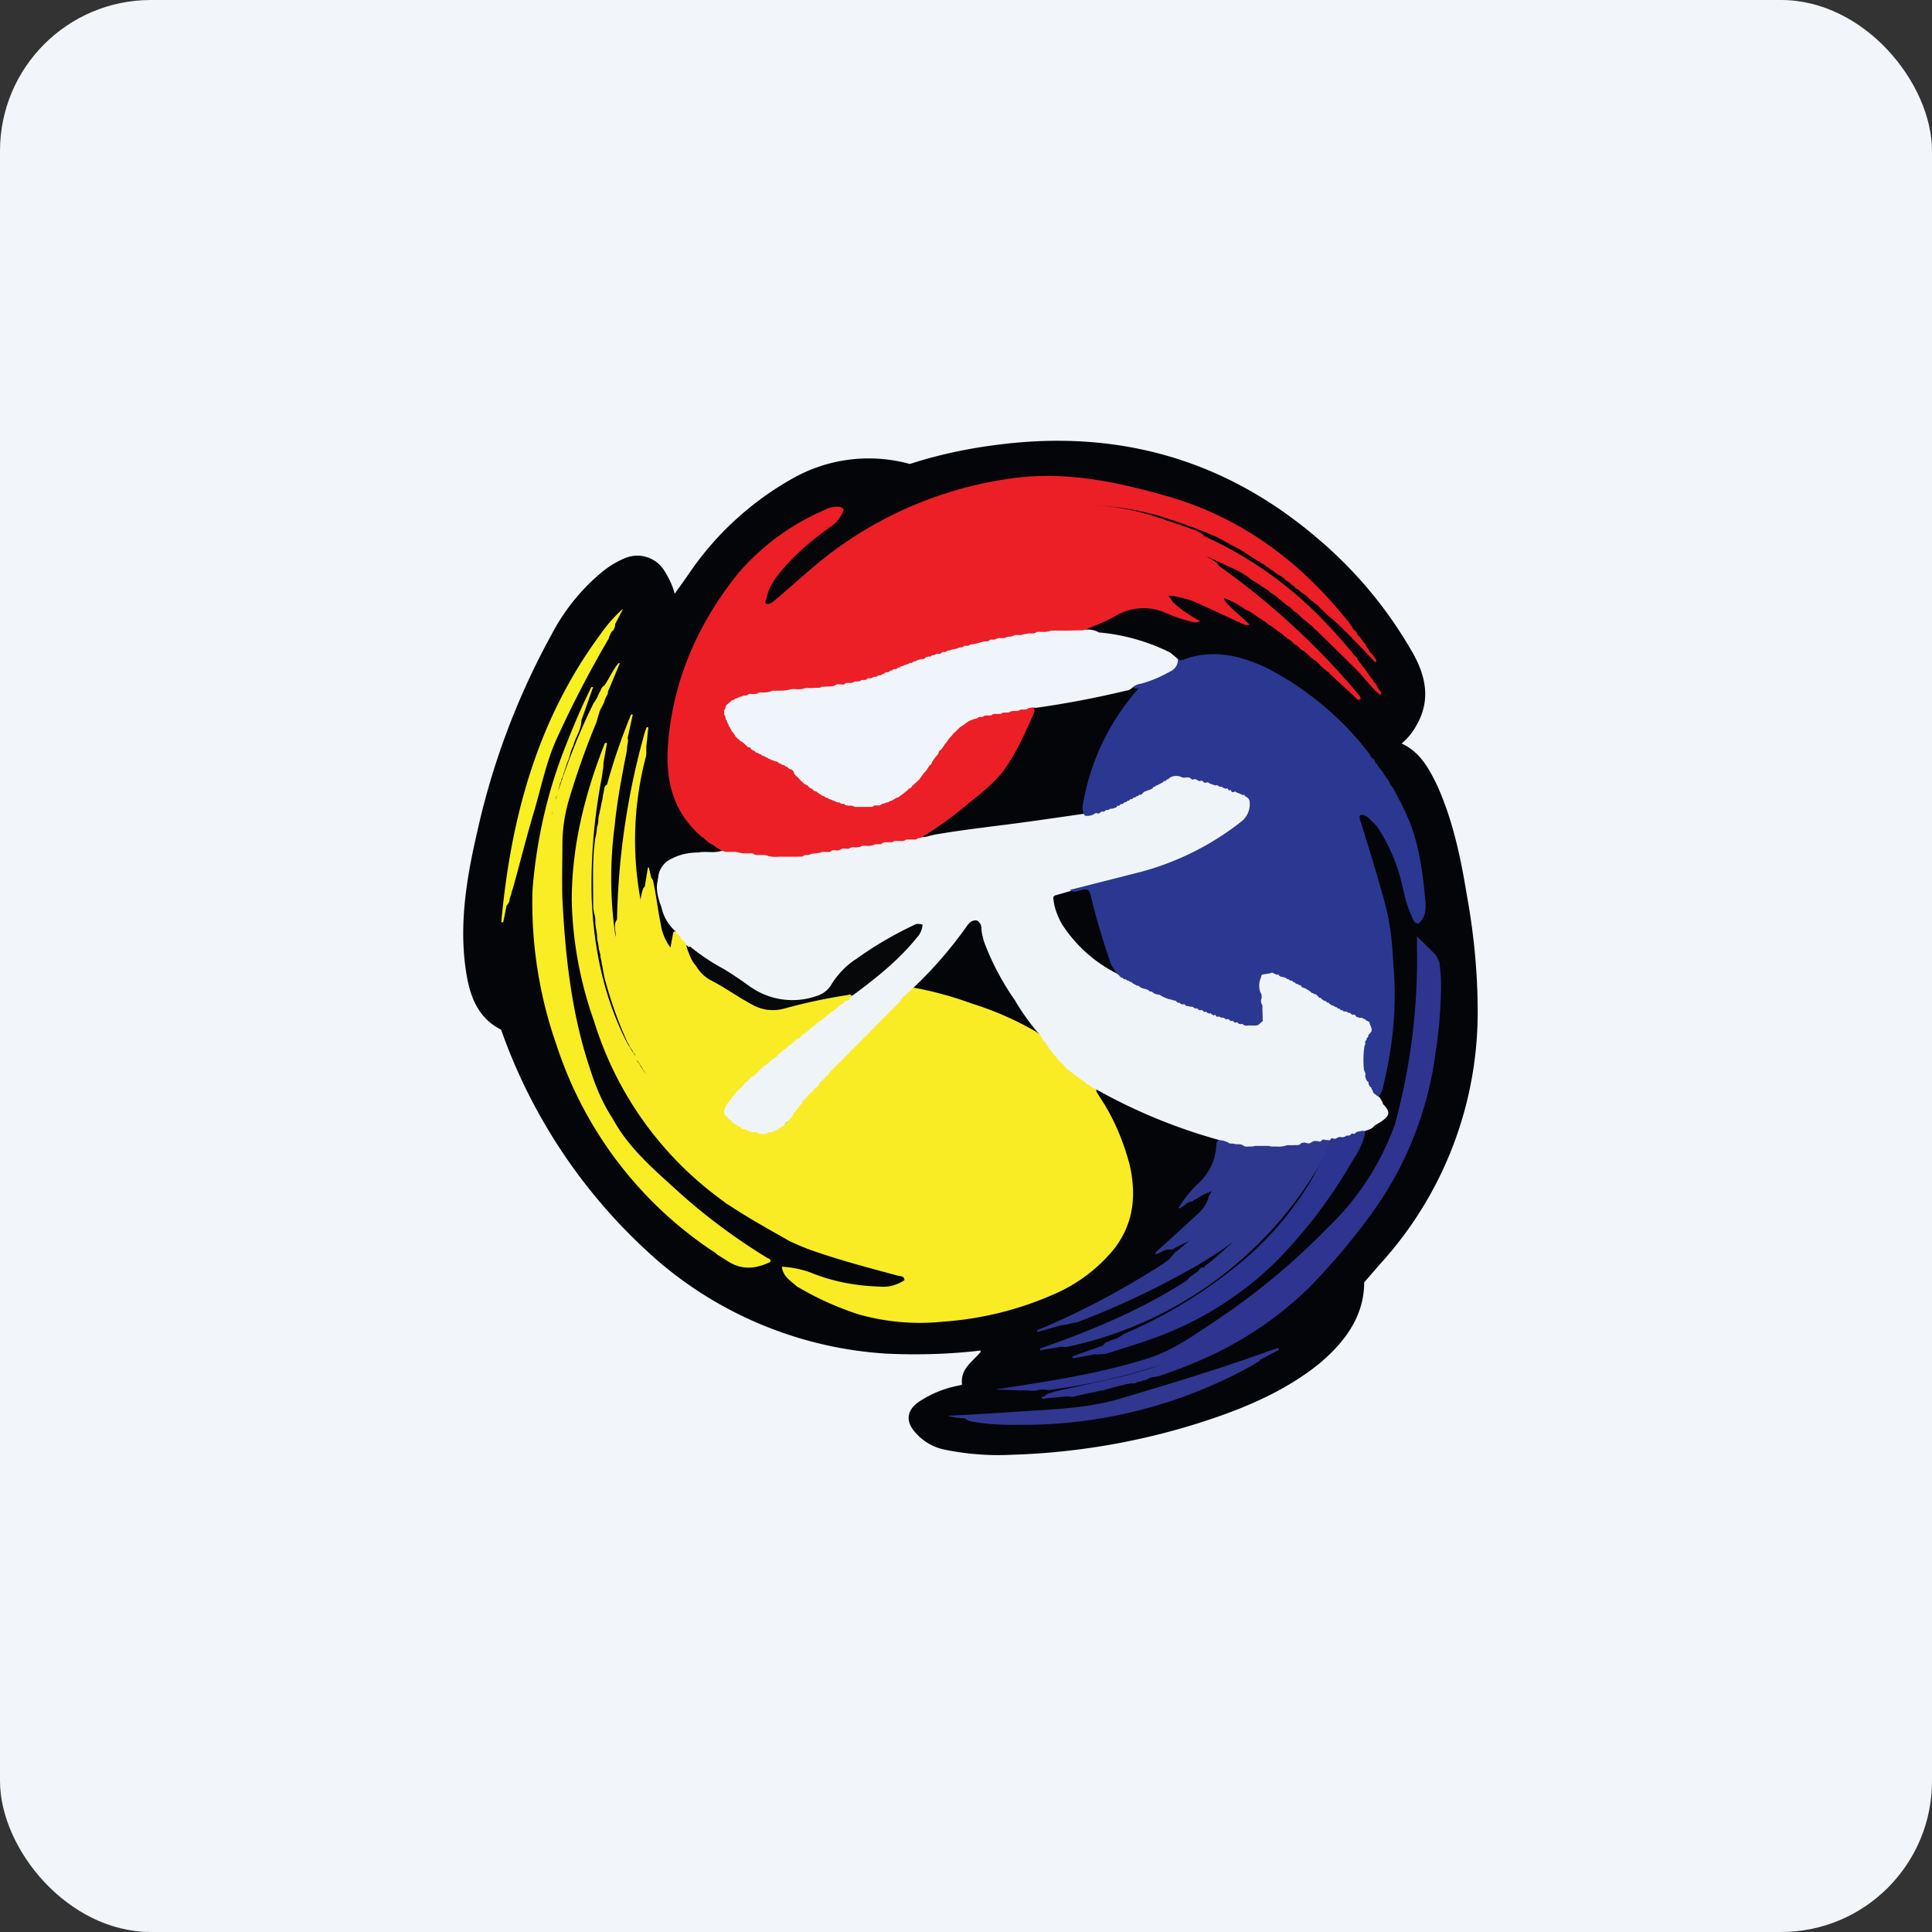 <!-- by FastBull --><svg xmlns="http://www.w3.org/2000/svg" width="64" height="64" viewBox="0 0 64 64"><rect x="0" y="0" width="64" height="64" fill="#333333" stroke="none"/><rect x="0" y="0" width="64" height="64" rx="5" ry="5" fill="#f2f5f9" /><path fill="#f2f5f9" d="M 2.75,2 L 61.55,2 L 61.55,60.80 L 2.75,60.80 L 2.75,2" /><path d="M 32.47,44.74 C 31.44,44.86 30.39,44.89 29.35,44.84 C 26.62,44.67 23.99,43.62 21.89,41.85 A 18.15,18.15 0 0,1 16.60,34.11 C 15.73,33.67 15.51,32.82 15.40,31.90 C 15.23,30.43 15.48,28.97 15.81,27.55 A 24.59,24.59 0 0,1 18.26,21.04 C 18.66,20.27 19.20,19.58 19.87,19.01 C 20.11,18.80 20.39,18.62 20.68,18.50 A 1.05,1.05 0 0,1 21.99,18.88 C 22.15,19.13 22.28,19.39 22.35,19.67 L 22.77,19.08 A 10.16,10.16 0 0,1 26.22,15.87 A 5.12,5.12 0 0,1 30.14,15.37 C 31.12,15.05 32.14,14.84 33.15,14.72 C 37.12,14.23 40.66,15.25 43.71,17.89 A 14.01,14.01 0 0,1 46.85,21.72 C 47.27,22.51 47.38,23.29 46.88,24.10 C 46.76,24.30 46.61,24.48 46.43,24.63 C 47.04,24.91 47.33,25.45 47.60,26 C 48.12,27.15 48.38,28.37 48.58,29.59 C 48.82,30.89 48.95,32.20 48.95,33.52 A 12.37,12.37 0 0,1 45.72,41.87 L 45.19,42.48 C 45.19,43.59 44.56,44.46 43.68,45.19 C 42.63,46.03 41.41,46.57 40.14,47 A 22.85,22.85 0 0,1 33.54,48.19 A 8.80,8.80 0 0,1 31.24,48.01 A 1.74,1.74 0 0,1 30.31,47.44 C 30,47.09 30.03,46.73 30.42,46.45 A 3.57,3.57 0 0,1 31.75,45.90 L 31.87,45.87 C 31.80,45.34 32.22,45.11 32.48,44.79 L 32.48,44.73 L 32.47,44.74" fill="#040509" /><path d="M 24.09,39.89 L 23.77,39.65 A 11.50,11.50 0 0,1 19.68,33.83 A 12.71,12.71 0 0,1 18.94,29.83 C 18.94,28.01 19.38,26.28 20.04,24.61 C 20.10,24.61 20.12,24.61 20.10,24.66 L 19.99,25.27 C 19.99,25.34 19.99,25.43 19.97,25.50 L 19.94,25.73 A 18.65,18.65 0 0,0 19.60,29.75 C 19.67,31.44 20.01,33.07 20.79,34.58 L 20.96,34.85 L 21.01,34.91 L 21.03,34.96 A 7.99,7.99 0 0,0 21.11,35.16 A 0.53,0.53 0 0,1 21.19,35.26 L 21.22,35.32 L 21.23,35.34 C 21.28,35.38 21.28,35.44 21.34,35.50 L 21.44,35.65 A 1.09,1.09 0 0,1 21.36,35.52 A 0.73,0.73 0 0,0 21.30,35.44 A 0.35,0.35 0 0,0 21.25,35.34 L 21.20,35.27 A 0.26,0.26 0 0,0 21.14,35.18 L 21.09,35.11 A 0.32,0.32 0 0,1 21.06,35.05 L 21.04,34.98 L 21.03,34.92 C 21.01,34.89 20.97,34.87 20.96,34.82 L 20.85,34.66 C 20.84,34.61 20.81,34.57 20.79,34.54 A 13.24,13.24 0 0,1 20.02,32.37 L 19.97,32.11 C 19.97,32.03 19.93,31.96 19.93,31.87 L 19.89,31.70 A 0.53,0.53 0 0,1 19.89,31.64 L 19.84,31.44 A 0.55,0.55 0 0,1 19.83,31.35 L 19.80,31.19 A 0.42,0.42 0 0,1 19.79,31.14 A 0.95,0.95 0 0,1 19.78,30.97 L 19.75,30.78 A 1.29,1.29 0 0,1 19.72,30.54 A 0.82,0.82 0 0,0 19.69,30.28 A 1.24,1.24 0 0,1 19.65,30.02 L 19.65,29.86 C 19.65,29.15 19.62,28.45 19.72,27.76 C 19.75,27.65 19.76,27.57 19.77,27.46 L 19.78,27.39 A 0.65,0.65 0 0,0 19.82,27.18 A 0.85,0.85 0 0,1 19.85,26.97 L 19.92,26.65 C 19.92,26.60 19.94,26.55 19.95,26.51 A 0.95,0.95 0 0,0 19.97,26.37 L 20.02,26.12 A 0.15,0.15 0 0,1 20.11,25.99 C 20.32,25.21 20.59,24.44 20.90,23.68 C 20.93,23.66 20.94,23.66 20.96,23.68 L 20.79,24.45 C 20.81,24.51 20.81,24.56 20.79,24.63 L 20.78,24.70 L 20.76,24.89 C 20.60,25.71 20.44,26.54 20.36,27.37 A 13.22,13.22 0 0,0 20.39,31.03 C 20.41,30.91 20.36,30.79 20.37,30.67 C 20.37,30.59 20.39,30.52 20.44,30.46 C 20.48,28.36 20.79,26.28 21.36,24.26 L 21.42,24.09 C 21.47,24.09 21.49,24.09 21.47,24.16 L 21.41,24.75 L 21.41,24.96 L 21.40,25.05 A 10.82,10.82 0 0,0 21.22,29.81 A 1.83,1.83 0 0,1 21.29,29.48 A 0.21,0.21 0 0,1 21.36,29.37 L 21.46,28.75 C 21.48,28.73 21.49,28.73 21.50,28.75 L 21.57,29.07 L 21.63,29.16 C 21.74,29.65 21.79,30.14 21.89,30.62 C 21.93,30.91 22.05,31.17 22.21,31.39 L 22.30,30.90 A 0.13,0.13 0 0,1 22.35,30.85 A 0.08,0.08 0 0,1 22.41,30.88 L 22.49,30.98 L 22.55,31.04 L 22.59,31.09 L 22.62,31.11 A 0.73,0.73 0 0,1 22.66,31.15 L 22.68,31.17 L 22.71,31.23 L 22.73,31.25 L 22.74,31.33 C 22.79,31.57 22.92,31.80 23.11,31.98 C 23.32,32.23 23.57,32.43 23.87,32.57 C 24.17,32.71 24.44,32.92 24.73,33.09 A 1.63,1.63 0 0,0 26.09,33.31 C 26.72,33.12 27.38,33 28.04,32.90 A 0.32,0.32 0 0,1 28.15,32.93 C 28.18,32.93 28.19,32.95 28.20,32.98 L 28.20,33.02 A 0.24,0.24 0 0,1 28.10,33.19 L 28.01,33.19 L 27.98,33.22 A 0.26,0.26 0 0,1 27.95,33.24 L 27.93,33.26 A 0.47,0.47 0 0,0 27.79,33.36 L 27.75,33.40 L 27.74,33.42 A 0.42,0.42 0 0,1 27.65,33.48 L 27.58,33.53 L 27.54,33.56 A 0.51,0.51 0 0,1 27.50,33.59 L 27.48,33.62 L 27.44,33.64 A 0.55,0.55 0 0,0 27.37,33.68 L 27.33,33.72 L 27.30,33.75 L 27.28,33.77 A 0.43,0.43 0 0,1 27.19,33.84 L 27.13,33.89 C 27.11,33.89 27.10,33.91 27.09,33.92 A 0.57,0.57 0 0,1 27.01,33.98 L 26.94,34.03 C 26.92,34.03 26.91,34.05 26.90,34.06 L 26.88,34.08 L 26.85,34.11 L 26.83,34.13 A 0.44,0.44 0 0,1 26.74,34.19 L 26.68,34.24 L 26.64,34.27 L 26.62,34.29 L 26.59,34.33 L 26.56,34.35 A 0.54,0.54 0 0,1 26.53,34.39 A 0.22,0.22 0 0,1 26.45,34.46 L 26.40,34.48 L 26.38,34.49 L 26.33,34.52 L 26.30,34.54 L 26.26,34.56 A 0.48,0.48 0 0,0 26.18,34.63 A 0.69,0.69 0 0,1 26.13,34.68 L 26.11,34.69 A 0.48,0.48 0 0,1 26.07,34.73 L 26.05,34.75 C 26.03,34.75 26.02,34.77 26,34.78 A 0.81,0.81 0 0,0 25.93,34.83 L 25.89,34.87 L 25.87,34.89 L 25.83,34.93 L 25.81,34.94 A 0.47,0.47 0 0,1 25.72,35.01 L 25.66,35.04 C 25.66,35.06 25.64,35.08 25.63,35.09 L 25.61,35.10 L 25.58,35.13 L 25.56,35.15 A 0.58,0.58 0 0,1 25.51,35.19 L 25.50,35.20 A 0.27,0.27 0 0,1 25.46,35.23 A 0.22,0.22 0 0,1 25.42,35.26 L 25.36,35.31 L 25.33,35.34 L 25.30,35.36 A 0.61,0.61 0 0,1 25.26,35.39 L 25.25,35.41 A 0.58,0.58 0 0,1 25.21,35.44 L 25.20,35.46 A 0.57,0.57 0 0,1 25.16,35.50 L 25.15,35.52 A 0.28,0.28 0 0,1 25.10,35.55 A 0.21,0.21 0 0,1 25.06,35.57 L 25,35.61 A 0.98,0.98 0 0,0 24.92,35.69 L 24.89,35.72 A 0.50,0.50 0 0,1 24.85,35.75 L 24.84,35.77 A 0.58,0.58 0 0,1 24.80,35.80 L 24.79,35.82 A 0.54,0.54 0 0,1 24.75,35.85 L 24.74,35.87 A 0.57,0.57 0 0,1 24.71,35.90 L 24.68,35.93 A 0.48,0.48 0 0,1 24.65,35.96 L 24.63,35.98 A 0.54,0.54 0 0,1 24.60,36.01 L 24.58,36.03 A 0.58,0.58 0 0,1 24.55,36.06 L 24.53,36.08 A 0.58,0.58 0 0,1 24.50,36.11 L 24.47,36.14 L 24.44,36.17 L 24.42,36.19 L 24.38,36.23 L 24.37,36.25 L 24.33,36.29 A 0.55,0.55 0 0,0 24.26,36.38 L 24.25,36.40 L 24.23,36.43 A 0.44,0.44 0 0,1 24.20,36.47 L 24.18,36.49 L 24.15,36.52 A 0.53,0.53 0 0,0 24.11,36.60 L 24.08,36.64 L 24.04,36.72 L 24.02,36.78 L 24.03,36.92 L 24.08,36.99 L 24.14,37.05 A 1.55,1.55 0 0,0 24.24,37.12 L 24.30,37.15 L 24.32,37.18 L 24.38,37.23 L 24.40,37.24 L 24.43,37.25 L 24.51,37.29 L 24.55,37.32 L 24.59,37.35 L 24.61,37.36 L 24.70,37.40 L 24.75,37.42 L 24.85,37.46 L 25,37.48 L 25.10,37.50 C 25.20,37.53 25.30,37.53 25.40,37.50 L 25.46,37.50 L 25.61,37.46 A 0.86,0.86 0 0,0 25.87,37.32 L 25.89,37.30 C 25.91,37.30 25.92,37.28 25.94,37.27 A 0.53,0.53 0 0,0 26.03,37.21 L 26.08,37.14 A 0.71,0.71 0 0,0 26.14,37.06 A 0.42,0.42 0 0,1 26.22,36.97 L 26.23,36.95 A 0.61,0.61 0 0,0 26.27,36.88 L 26.30,36.84 A 0.35,0.35 0 0,1 26.33,36.80 L 26.34,36.79 L 26.38,36.74 A 0.58,0.58 0 0,0 26.42,36.68 A 0.21,0.21 0 0,1 26.45,36.64 L 26.48,36.60 L 26.50,36.59 A 0.50,0.50 0 0,1 26.53,36.55 L 26.55,36.52 A 0.45,0.45 0 0,1 26.59,36.49 L 26.64,36.44 A 0.96,0.96 0 0,0 26.67,36.38 L 26.70,36.34 A 0.32,0.32 0 0,1 26.73,36.29 L 26.75,36.28 A 0.50,0.50 0 0,1 26.78,36.24 L 26.81,36.22 A 0.54,0.54 0 0,1 26.84,36.19 L 26.86,36.17 A 0.55,0.55 0 0,1 26.89,36.14 L 26.91,36.11 A 0.59,0.59 0 0,1 26.94,36.08 L 26.96,36.06 A 0.70,0.70 0 0,1 27.04,35.99 L 27.06,35.97 L 27.09,35.94 L 27.11,35.92 A 0.42,0.42 0 0,1 27.14,35.87 L 27.19,35.82 L 27.25,35.77 L 27.30,35.72 L 27.35,35.67 L 27.40,35.61 A 1.05,1.05 0 0,0 27.47,35.51 L 27.50,35.47 L 27.52,35.45 A 0.46,0.46 0 0,1 27.55,35.42 L 27.57,35.40 A 0.53,0.53 0 0,1 27.60,35.37 L 27.61,35.36 A 0.53,0.53 0 0,1 27.66,35.32 L 27.67,35.31 A 0.53,0.53 0 0,1 27.71,35.26 L 27.72,35.25 A 0.53,0.53 0 0,1 27.75,35.21 L 27.77,35.20 A 0.49,0.49 0 0,1 27.80,35.17 L 27.82,35.15 A 0.53,0.53 0 0,1 27.86,35.12 L 27.88,35.10 A 0.49,0.49 0 0,1 27.91,35.06 L 27.93,35.04 A 0.55,0.55 0 0,1 27.96,35.01 L 27.97,34.99 A 0.53,0.53 0 0,1 28.01,34.96 L 28.02,34.94 A 0.49,0.49 0 0,1 28.07,34.91 L 28.08,34.90 A 0.53,0.53 0 0,1 28.11,34.85 L 28.13,34.84 A 0.55,0.55 0 0,1 28.16,34.80 L 28.18,34.79 A 0.53,0.53 0 0,1 28.21,34.75 L 28.23,34.74 A 0.49,0.49 0 0,1 28.27,34.71 L 28.29,34.69 A 0.49,0.49 0 0,1 28.32,34.66 L 28.33,34.63 A 0.53,0.53 0 0,1 28.37,34.60 L 28.38,34.58 A 0.53,0.53 0 0,1 28.41,34.55 L 28.43,34.53 A 0.53,0.53 0 0,1 28.46,34.50 L 28.49,34.48 A 0.55,0.55 0 0,1 28.52,34.45 L 28.54,34.43 A 0.53,0.53 0 0,1 28.57,34.39 L 28.59,34.38 A 0.49,0.49 0 0,1 28.62,34.34 L 28.64,34.33 A 0.53,0.53 0 0,1 28.67,34.29 L 28.69,34.28 A 0.53,0.53 0 0,1 28.73,34.25 L 28.74,34.22 A 0.49,0.49 0 0,1 28.77,34.19 L 28.79,34.17 A 0.49,0.49 0 0,1 28.82,34.14 L 28.84,34.12 A 0.55,0.55 0 0,1 28.87,34.09 L 28.90,34.07 A 0.55,0.55 0 0,1 28.93,34.04 L 28.95,34.01 A 0.53,0.53 0 0,1 28.98,33.98 L 28.99,33.97 A 0.53,0.53 0 0,1 29.03,33.93 L 29.04,33.92 A 0.55,0.55 0 0,1 29.08,33.88 L 29.09,33.87 A 0.53,0.53 0 0,1 29.13,33.83 L 29.15,33.82 A 0.47,0.47 0 0,1 29.18,33.78 L 29.20,33.76 A 0.53,0.53 0 0,1 29.23,33.73 L 29.25,33.71 A 0.55,0.55 0 0,1 29.28,33.68 L 29.30,33.66 A 0.53,0.53 0 0,1 29.34,33.63 L 29.35,33.61 A 0.49,0.49 0 0,1 29.39,33.57 L 29.40,33.55 A 0.55,0.55 0 0,1 29.44,33.52 L 29.45,33.51 A 0.53,0.53 0 0,1 29.48,33.47 L 29.50,33.46 A 0.53,0.53 0 0,1 29.54,33.42 L 29.56,33.41 A 0.53,0.53 0 0,1 29.59,33.36 L 29.61,33.35 A 0.57,0.57 0 0,1 29.64,33.31 L 29.66,33.30 A 0.57,0.57 0 0,1 29.69,33.26 L 29.71,33.25 A 0.53,0.53 0 0,1 29.75,33.21 L 29.77,33.20 L 29.80,33.15 L 29.81,33.14 A 0.42,0.42 0 0,1 29.85,33.10 L 29.90,33.05 L 29.96,33 L 30.01,32.94 L 30.07,32.88 L 30.13,32.81 A 0.27,0.27 0 0,1 30.28,32.72 C 30.94,32.84 31.58,33.02 32.21,33.25 C 32.95,33.48 33.65,33.79 34.31,34.17 L 34.43,34.26 C 34.45,34.26 34.46,34.28 34.48,34.30 L 34.53,34.37 L 34.57,34.41 L 34.59,34.43 A 0.56,0.56 0 0,1 34.65,34.52 L 34.69,34.59 L 34.72,34.63 L 34.73,34.66 L 34.76,34.70 A 0.63,0.63 0 0,0 34.85,34.80 L 34.88,34.85 L 34.90,34.88 L 34.93,34.92 A 0.84,0.84 0 0,0 35.02,35.02 L 35.04,35.04 L 35.07,35.09 L 35.09,35.11 L 35.12,35.14 L 35.14,35.16 A 0.53,0.53 0 0,1 35.17,35.20 L 35.20,35.21 L 35.24,35.25 L 35.25,35.26 L 35.29,35.31 L 35.31,35.33 L 35.34,35.36 L 35.36,35.38 L 35.41,35.41 L 35.43,35.43 A 0.95,0.95 0 0,0 35.49,35.48 L 35.52,35.50 L 35.54,35.52 A 0.42,0.42 0 0,1 35.58,35.55 L 35.60,35.57 L 35.65,35.61 L 35.67,35.63 A 0.53,0.53 0 0,0 35.75,35.69 L 35.78,35.71 L 35.80,35.73 A 0.84,0.84 0 0,0 35.95,35.83 L 35.99,35.86 L 36,35.87 L 36.07,35.92 L 36.12,35.94 L 36.15,35.97 L 36.18,35.99 L 36.25,36.03 A 0.21,0.21 0 0,1 36.30,36.06 C 36.33,36.10 36.31,36.17 36.35,36.21 L 36.59,36.59 C 36.96,37.20 37.22,37.85 37.41,38.54 C 37.66,39.59 37.56,40.58 36.85,41.44 A 5.25,5.25 0 0,1 34.92,42.87 C 33.77,43.38 32.53,43.69 31.26,43.78 C 30.31,43.88 29.37,43.80 28.44,43.54 A 10.22,10.22 0 0,1 26.39,42.61 C 26.20,42.43 25.94,42.30 25.90,41.96 C 26.22,41.98 26.53,42.04 26.84,42.15 C 27.57,42.45 28.35,42.60 29.15,42.62 C 29.43,42.65 29.71,42.57 29.96,42.41 C 29.96,42.26 29.82,42.28 29.75,42.26 C 28.75,41.99 27.75,41.73 26.78,41.38 C 26.57,41.30 26.36,41.21 26.15,41.11 C 25.46,40.72 24.76,40.33 24.10,39.89 L 24.09,39.89" fill="#f9ec24" /><path d="M 28.06,33.15 L 28.14,33.10 A 0.19,0.19 0 0,1 28.19,33.02 A 0.17,0.17 0 0,0 28.22,32.95 L 28.24,32.92 C 28.90,32.43 29.51,31.87 30.09,31.30 C 30.26,31.14 30.40,30.95 30.47,30.74 A 0.21,0.21 0 0,0 30.20,30.73 C 29.37,31.17 28.55,31.61 27.87,32.28 A 0.84,0.84 0 0,0 27.69,32.49 C 27.48,32.91 27.11,33.10 26.67,33.15 C 26.06,33.25 25.46,33.19 24.96,32.84 C 24.38,32.43 23.78,32.09 23.20,31.69 A 1.62,1.62 0 0,1 22.89,31.44 L 22.87,31.42 L 22.83,31.38 A 0.81,0.81 0 0,0 22.75,31.32 L 22.73,31.30 L 22.72,31.27 A 0.27,0.27 0 0,0 22.69,31.22 A 0.76,0.76 0 0,1 22.64,31.17 A 0.53,0.53 0 0,1 22.58,31.12 L 22.52,31.02 L 22.43,30.94 L 22.39,30.86 A 1.45,1.45 0 0,1 21.92,30.09 A 2.04,2.04 0 0,0 21.86,29.92 L 21.82,29.78 A 1.51,1.51 0 0,1 21.76,29.39 C 21.76,29.26 21.80,29.13 21.81,29.01 A 0.75,0.75 0 0,1 22.24,28.45 C 22.52,28.30 22.83,28.24 23.14,28.24 C 23.38,28.19 23.63,28.27 23.88,28.19 A 3.04,3.04 0 0,1 24.40,28.19 C 24.51,28.23 24.61,28.24 24.71,28.23 A 1.58,1.58 0 0,1 25,28.26 C 25.08,28.28 25.17,28.29 25.25,28.28 A 1.37,1.37 0 0,1 25.51,28.31 C 25.62,28.33 25.72,28.34 25.83,28.33 L 26.38,28.33 A 0.77,0.77 0 0,0 26.63,28.30 L 26.73,28.29 C 26.78,28.29 26.84,28.27 26.89,28.25 C 26.99,28.23 27.10,28.23 27.20,28.20 L 27.30,28.20 A 0.65,0.65 0 0,0 27.56,28.16 A 1.37,1.37 0 0,0 27.88,28.09 C 27.98,28.09 28.09,28.07 28.19,28.05 L 28.30,28.03 C 28.38,28.03 28.46,28.03 28.55,28 A 0.71,0.71 0 0,1 28.69,27.98 C 28.76,27.98 28.83,27.98 28.90,27.95 L 28.97,27.93 C 29.07,27.93 29.16,27.92 29.25,27.89 L 29.36,27.88 C 29.44,27.88 29.53,27.87 29.60,27.85 L 29.70,27.83 L 29.80,27.83 C 29.85,27.83 29.90,27.83 29.96,27.81 A 0.42,0.42 0 0,1 30.01,27.79 L 30.18,27.79 L 30.37,27.76 L 30.43,27.74 L 30.64,27.72 C 30.70,27.72 30.75,27.70 30.82,27.68 L 31.01,27.64 C 32.07,27.46 33.14,27.35 34.21,27.20 L 35.89,26.96 C 35.99,26.95 36.10,26.96 36.20,26.93 L 36.34,26.91 L 36.43,26.88 L 36.55,26.84 L 36.61,26.82 A 1.10,1.10 0 0,0 36.77,26.77 C 36.80,26.77 36.83,26.75 36.85,26.74 A 1.13,1.13 0 0,0 37.01,26.66 C 37.04,26.66 37.06,26.64 37.09,26.63 L 37.14,26.61 L 37.20,26.58 L 37.27,26.54 L 37.32,26.52 A 1.64,1.64 0 0,0 37.43,26.46 L 37.48,26.43 L 37.54,26.41 L 37.58,26.38 A 0.63,0.63 0 0,1 37.63,26.36 L 37.68,26.34 L 37.70,26.33 L 37.76,26.31 A 1.45,1.45 0 0,0 37.86,26.24 L 37.95,26.20 L 38.05,26.14 L 38.16,26.08 L 38.26,26.01 L 38.28,26 L 38.33,25.97 L 38.49,25.88 A 0.38,0.38 0 0,1 38.54,25.85 L 38.62,25.81 L 38.67,25.78 A 0.71,0.71 0 0,0 38.74,25.73 A 0.30,0.30 0 0,1 38.80,25.70 A 0.32,0.32 0 0,1 38.86,25.68 A 0.73,0.73 0 0,1 39.13,25.69 L 39.26,25.72 C 39.32,25.72 39.36,25.72 39.43,25.74 L 39.55,25.77 A 0.73,0.73 0 0,1 39.65,25.79 L 39.76,25.83 C 39.79,25.83 39.83,25.83 39.86,25.86 L 39.97,25.88 L 40.08,25.91 L 40.26,25.97 A 1.88,1.88 0 0,1 40.40,26.01 L 40.51,26.06 L 40.61,26.10 L 40.67,26.11 L 40.75,26.15 L 40.79,26.17 L 40.91,26.20 L 40.97,26.22 A 1.66,1.66 0 0,1 41.28,26.33 A 0.59,0.59 0 0,1 41.25,27.17 C 40.89,27.51 40.48,27.80 40.04,28.03 C 38.78,28.74 37.38,29.06 35.99,29.39 C 35.81,29.43 35.63,29.47 35.45,29.52 L 34.96,29.66 C 34.94,29.66 34.93,29.67 34.89,29.72 C 34.91,30.03 35.02,30.33 35.17,30.60 A 4.66,4.66 0 0,0 37.10,32.30 L 37.16,32.34 L 37.21,32.38 L 37.27,32.41 L 37.33,32.44 A 3.15,3.15 0 0,0 37.40,32.47 L 37.42,32.48 L 37.44,32.49 L 37.55,32.54 A 3.43,3.43 0 0,0 37.96,32.72 A 1.05,1.05 0 0,1 38.06,32.78 L 38.16,32.82 C 38.18,32.82 38.20,32.84 38.21,32.85 L 38.40,32.91 A 0.95,0.95 0 0,1 38.46,32.94 L 38.82,33.08 A 7.28,7.28 0 0,0 39.28,33.25 L 39.38,33.29 L 39.51,33.33 L 39.57,33.35 L 39.69,33.39 C 39.72,33.39 39.74,33.42 39.77,33.43 L 39.86,33.45 L 39.93,33.49 L 39.98,33.51 A 1.42,1.42 0 0,0 40.12,33.55 L 40.22,33.59 A 1.63,1.63 0 0,0 40.42,33.66 L 40.44,33.66 L 40.56,33.70 L 40.64,33.73 L 40.72,33.76 L 40.80,33.78 L 40.88,33.81 L 40.96,33.84 L 41.03,33.87 L 41.12,33.89 L 41.20,33.91 C 41.24,33.93 41.28,33.93 41.32,33.93 L 41.61,33.93 L 41.66,33.91 L 41.72,33.87 L 41.73,33.85 A 0.53,0.53 0 0,0 41.77,33.80 A 0.32,0.32 0 0,0 41.78,33.71 L 41.78,33.44 C 41.78,33.36 41.78,33.29 41.75,33.23 A 0.84,0.84 0 0,1 41.73,33.07 A 0.86,0.86 0 0,0 41.69,32.85 A 1.11,1.11 0 0,1 41.69,32.46 C 41.69,32.42 41.72,32.38 41.74,32.36 C 41.74,32.33 41.74,32.32 41.76,32.31 L 41.78,32.28 A 0.32,0.32 0 0,1 41.84,32.24 A 0.49,0.49 0 0,1 42.18,32.21 L 42.30,32.25 L 42.36,32.27 L 42.49,32.31 L 42.60,32.37 L 42.67,32.41 L 42.71,32.43 L 42.78,32.46 L 42.82,32.48 A 1.02,1.02 0 0,0 42.92,32.54 C 42.95,32.54 42.98,32.57 43,32.58 L 43.03,32.58 L 43.05,32.60 L 43.14,32.65 L 43.23,32.70 L 43.26,32.72 L 43.28,32.73 A 3.22,3.22 0 0,0 43.38,32.80 L 43.46,32.85 L 43.50,32.88 L 43.52,32.88 L 43.55,32.90 A 0.69,0.69 0 0,1 43.65,32.95 L 43.70,33 L 43.77,33.04 L 43.83,33.07 L 43.89,33.11 L 43.94,33.14 A 3.15,3.15 0 0,0 44.07,33.22 L 44.14,33.27 L 44.18,33.29 L 44.26,33.33 A 2.13,2.13 0 0,0 44.49,33.44 L 44.51,33.46 L 44.54,33.46 C 44.56,33.48 44.59,33.48 44.61,33.49 L 44.68,33.51 L 44.75,33.55 L 44.83,33.58 C 44.87,33.58 44.89,33.59 44.92,33.62 L 45.04,33.67 A 2.81,2.81 0 0,1 45.25,33.76 A 0.32,0.32 0 0,1 45.31,33.79 A 0.84,0.84 0 0,1 45.39,33.88 C 45.43,33.92 45.45,33.97 45.45,34.02 L 45.45,34.14 L 45.44,34.19 A 0.34,0.34 0 0,1 45.39,34.27 A 0.33,0.33 0 0,0 45.35,34.33 L 45.33,34.37 A 1,1 0 0,0 45.30,34.45 L 45.27,34.49 L 45.25,34.57 L 45.23,34.68 A 2.17,2.17 0 0,0 45.23,35.52 L 45.26,35.61 L 45.34,35.82 L 45.36,35.87 L 45.42,35.98 L 45.47,36.07 L 45.50,36.09 L 45.52,36.15 L 45.59,36.23 L 45.62,36.27 L 45.64,36.29 L 45.68,36.34 L 45.71,36.36 L 45.74,36.42 C 45.77,36.46 45.80,36.51 45.81,36.57 C 46.06,36.82 46.05,36.95 45.76,37.15 L 45.53,37.29 A 0.37,0.37 0 0,1 45.35,37.42 L 45.20,37.47 A 3,3 0 0,0 44.91,37.57 L 44.82,37.60 L 44.73,37.63 L 44.54,37.68 A 0.73,0.73 0 0,1 44.41,37.70 A 0.76,0.76 0 0,0 44.29,37.73 L 44.16,37.75 A 4.94,4.94 0 0,1 43.64,37.86 C 43.56,37.86 43.49,37.88 43.43,37.90 L 43.27,37.91 A 0.78,0.78 0 0,0 43.05,37.94 C 42.98,37.96 42.89,37.96 42.82,37.96 C 42.71,37.96 42.61,37.96 42.50,37.99 C 42.43,38.02 42.35,38.02 42.26,38.02 L 42.10,38.02 A 0.95,0.95 0 0,1 42.02,38.02 L 41.44,38.02 C 41.36,38.02 41.27,38.02 41.20,37.99 L 40.89,37.94 L 40.68,37.89 C 40.57,37.85 40.46,37.86 40.37,37.76 A 18.25,18.25 0 0,1 36.23,36.04 C 36.21,36.02 36.16,36.03 36.13,35.99 L 36.14,35.99 A 0.73,0.73 0 0,1 36.09,35.95 C 36.06,35.92 36.01,35.93 35.98,35.89 A 0.71,0.71 0 0,1 35.93,35.84 A 1.86,1.86 0 0,1 35.78,35.74 L 35.72,35.69 L 35.63,35.63 A 0.67,0.67 0 0,1 35.57,35.58 L 35.52,35.54 C 35.51,35.52 35.48,35.51 35.46,35.50 C 35.44,35.46 35.39,35.45 35.37,35.43 A 0.40,0.40 0 0,1 35.32,35.38 A 0.53,0.53 0 0,1 35.27,35.33 A 0.65,0.65 0 0,1 35.22,35.27 A 0.59,0.59 0 0,1 35.17,35.22 A 0.59,0.59 0 0,1 35.12,35.17 A 0.66,0.66 0 0,1 35.07,35.12 A 0.54,0.54 0 0,1 35.02,35.06 C 35,35.05 35,35.02 34.97,35 A 1.01,1.01 0 0,1 34.91,34.94 L 34.87,34.87 A 0.71,0.71 0 0,1 34.82,34.81 L 34.75,34.73 L 34.71,34.66 A 2.03,2.03 0 0,1 34.61,34.50 L 34.61,34.51 A 0.66,0.66 0 0,1 34.55,34.46 A 0.14,0.14 0 0,1 34.53,34.40 A 1.64,1.64 0 0,1 34.46,34.30 A 7.59,7.59 0 0,1 33.61,33.12 A 8.68,8.68 0 0,1 32.61,31.23 C 32.56,31.07 32.52,30.92 32.51,30.75 A 0.29,0.29 0 0,0 32.36,30.49 C 32.15,30.47 32.07,30.62 31.97,30.76 A 13.72,13.72 0 0,1 30.11,32.86 L 30.05,32.91 L 29.99,32.98 L 29.93,33.03 A 1.07,1.07 0 0,0 29.84,33.13 L 29.82,33.17 A 0.36,0.36 0 0,1 29.77,33.23 A 0.40,0.40 0 0,1 29.71,33.28 A 0.42,0.42 0 0,1 29.66,33.33 A 0.51,0.51 0 0,1 29.61,33.38 A 0.51,0.51 0 0,1 29.57,33.43 A 0.53,0.53 0 0,1 29.51,33.48 A 0.53,0.53 0 0,1 29.46,33.53 A 0.51,0.51 0 0,1 29.41,33.58 A 0.50,0.50 0 0,1 29.36,33.64 A 0.53,0.53 0 0,1 29.30,33.69 A 0.47,0.47 0 0,1 29.25,33.74 A 0.53,0.53 0 0,1 29.20,33.79 A 0.53,0.53 0 0,1 29.16,33.85 A 0.53,0.53 0 0,1 29.11,33.89 A 0.53,0.53 0 0,1 29.05,33.94 A 0.53,0.53 0 0,1 29,33.99 A 0.53,0.53 0 0,1 28.95,34.05 A 0.51,0.51 0 0,1 28.90,34.10 A 0.53,0.53 0 0,1 28.85,34.15 A 0.53,0.53 0 0,1 28.80,34.20 A 0.53,0.53 0 0,1 28.75,34.26 A 0.53,0.53 0 0,1 28.70,34.31 A 0.51,0.51 0 0,1 28.64,34.35 A 0.51,0.51 0 0,1 28.59,34.40 A 0.46,0.46 0 0,1 28.54,34.46 A 0.54,0.54 0 0,1 28.50,34.51 A 0.57,0.57 0 0,1 28.44,34.56 A 0.63,0.63 0 0,1 28.39,34.61 A 0.73,0.73 0 0,1 28.34,34.67 A 0.73,0.73 0 0,1 28.29,34.72 A 0.69,0.69 0 0,1 28.23,34.77 A 0.71,0.71 0 0,1 28.18,34.81 A 0.73,0.73 0 0,1 28.14,34.87 A 0.73,0.73 0 0,1 28.09,34.92 A 0.71,0.71 0 0,1 28.03,34.97 A 0.73,0.73 0 0,1 27.98,35.02 A 0.71,0.71 0 0,1 27.93,35.08 A 0.69,0.69 0 0,1 27.88,35.13 A 0.73,0.73 0 0,1 27.83,35.18 A 0.73,0.73 0 0,1 27.78,35.23 A 0.76,0.76 0 0,1 27.73,35.27 A 0.69,0.69 0 0,1 27.68,35.33 A 0.71,0.71 0 0,1 27.62,35.38 A 0.71,0.71 0 0,1 27.57,35.43 L 27.52,35.48 A 0.71,0.71 0 0,1 27.48,35.54 C 27.46,35.55 27.46,35.58 27.44,35.60 L 27.38,35.65 L 27.33,35.71 L 27.27,35.77 A 0.68,0.68 0 0,0 27.19,35.84 A 0.22,0.22 0 0,0 27.14,35.90 A 0.11,0.11 0 0,1 27.11,35.95 A 0.37,0.37 0 0,1 27.07,36 A 0.14,0.14 0 0,1 27.02,36.03 C 26.99,36.04 26.98,36.08 26.96,36.10 A 0.53,0.53 0 0,1 26.91,36.16 A 0.63,0.63 0 0,1 26.86,36.20 A 0.47,0.47 0 0,1 26.81,36.25 A 0.86,0.86 0 0,1 26.76,36.30 L 26.71,36.36 A 0.63,0.63 0 0,1 26.64,36.45 A 0.40,0.40 0 0,0 26.58,36.51 C 26.58,36.53 26.56,36.55 26.55,36.57 A 0.60,0.60 0 0,1 26.50,36.62 A 0.82,0.82 0 0,1 26.46,36.67 A 2.31,2.31 0 0,1 26.35,36.82 L 26.30,36.87 C 26.27,36.89 26.28,36.94 26.25,36.98 A 0.69,0.69 0 0,1 26.20,37.03 A 0.61,0.61 0 0,1 26.07,37.16 L 25.97,37.28 L 25.89,37.33 A 0.15,0.15 0 0,1 25.84,37.36 L 25.73,37.44 L 25.74,37.44 A 0.13,0.13 0 0,1 25.65,37.46 A 0.25,0.25 0 0,1 25.49,37.51 C 25.44,37.51 25.41,37.54 25.37,37.56 L 25.16,37.56 A 0.22,0.22 0 0,0 24.99,37.51 A 0.24,0.24 0 0,1 24.82,37.46 C 24.79,37.46 24.75,37.46 24.72,37.43 L 24.73,37.43 C 24.68,37.39 24.61,37.43 24.57,37.39 L 24.52,37.33 C 24.50,37.30 24.44,37.31 24.41,37.28 L 24.42,37.28 L 24.35,37.24 L 24.26,37.18 A 0.65,0.65 0 0,1 24.21,37.12 A 0.55,0.55 0 0,1 24.14,37.07 L 24.02,36.94 A 0.21,0.21 0 0,1 24.02,36.71 L 24.01,36.71 C 24.04,36.69 24.03,36.64 24.06,36.61 L 24.14,36.50 L 24.17,36.46 L 24.22,36.41 L 24.26,36.34 A 0.97,0.97 0 0,1 24.33,36.27 L 24.37,36.20 A 0.53,0.53 0 0,1 24.42,36.15 A 0.53,0.53 0 0,1 24.47,36.10 A 0.53,0.53 0 0,1 24.53,36.05 A 0.53,0.53 0 0,1 24.58,36 A 0.53,0.53 0 0,1 24.62,35.95 A 0.53,0.53 0 0,1 24.67,35.89 A 0.51,0.51 0 0,1 24.73,35.84 A 0.48,0.48 0 0,1 24.78,35.79 A 0.44,0.44 0 0,1 24.83,35.74 A 0.36,0.36 0 0,1 24.88,35.68 A 0.11,0.11 0 0,1 24.93,35.66 A 0.39,0.39 0 0,0 25.01,35.59 A 0.60,0.60 0 0,1 25.08,35.54 L 25.14,35.48 A 0.50,0.50 0 0,1 25.19,35.43 A 0.58,0.58 0 0,1 25.24,35.38 A 0.45,0.45 0 0,1 25.29,35.33 A 2.24,2.24 0 0,1 25.45,35.22 L 25.44,35.22 L 25.49,35.18 A 0.58,0.58 0 0,1 25.55,35.13 A 0.44,0.44 0 0,1 25.60,35.08 A 2.16,2.16 0 0,1 25.76,34.97 L 25.74,34.97 L 25.80,34.92 A 0.63,0.63 0 0,1 25.85,34.87 A 0.13,0.13 0 0,1 25.89,34.84 A 0.63,0.63 0 0,0 25.98,34.76 L 26.05,34.72 A 0.63,0.63 0 0,1 26.10,34.67 A 0.12,0.12 0 0,1 26.14,34.63 A 0.63,0.63 0 0,0 26.24,34.56 L 26.31,34.51 A 0.66,0.66 0 0,1 26.35,34.46 A 0.16,0.16 0 0,1 26.44,34.40 L 26.50,34.38 A 0.21,0.21 0 0,1 26.56,34.30 A 0.57,0.57 0 0,1 26.62,34.26 A 2.04,2.04 0 0,1 26.77,34.15 L 26.76,34.15 A 0.73,0.73 0 0,1 26.82,34.10 A 0.53,0.53 0 0,1 26.87,34.05 A 1.92,1.92 0 0,1 27.03,33.94 L 27.02,33.94 A 0.68,0.68 0 0,1 27.07,33.89 L 27.23,33.78 A 0.67,0.67 0 0,1 27.28,33.74 A 0.49,0.49 0 0,1 27.33,33.69 L 27.41,33.63 L 27.48,33.58 A 0.75,0.75 0 0,1 27.53,33.53 L 27.69,33.43 A 0.66,0.66 0 0,1 27.74,33.38 L 27.73,33.38 A 0.46,0.46 0 0,1 27.78,33.33 L 27.87,33.27 L 27.94,33.23 A 0.75,0.75 0 0,1 27.99,33.17 A 0.09,0.09 0 0,1 28.07,33.15 L 28.06,33.15" fill="#eff4f9" /><path d="M 28.94,27.99 A 0.48,0.48 0 0,1 28.73,28.02 C 28.65,28.02 28.57,28 28.50,28.05 A 0.73,0.73 0 0,1 28.31,28.07 A 0.23,0.23 0 0,0 28.13,28.11 C 28.02,28.13 27.92,28.08 27.83,28.15 C 27.73,28.21 27.62,28.12 27.52,28.20 L 27.53,28.20 C 27.47,28.24 27.40,28.22 27.34,28.22 L 27.23,28.22 C 27.10,28.29 26.96,28.25 26.84,28.30 A 0.15,0.15 0 0,1 26.73,28.32 C 26.69,28.32 26.65,28.31 26.61,28.36 C 26.55,28.39 26.50,28.37 26.44,28.38 L 25.79,28.38 A 1.05,1.05 0 0,1 25.46,28.36 A 0.54,0.54 0 0,0 25.22,28.32 C 25.14,28.32 25.05,28.34 24.98,28.30 C 24.91,28.24 24.81,28.28 24.73,28.27 L 24.62,28.27 L 24.36,28.22 L 24.04,28.22 A 0.84,0.84 0 0,1 23.73,28.07 C 23.67,28.04 23.62,27.97 23.55,27.96 L 23.39,27.84 A 0.32,0.32 0 0,0 23.34,27.79 A 0.15,0.15 0 0,0 23.27,27.74 C 22.22,26.86 22.01,25.69 22.15,24.42 C 22.36,22.36 23.19,20.55 24.48,18.96 A 7.86,7.86 0 0,1 27.30,16.90 A 0.89,0.89 0 0,1 27.82,16.79 C 27.91,16.82 27.98,16.85 27.92,16.96 C 27.83,17.15 27.71,17.32 27.54,17.43 C 27.03,17.79 26.54,18.19 26.11,18.65 C 25.80,19 25.48,19.35 25.39,19.83 C 25.38,19.89 25.28,20 25.45,20.01 A 0.22,0.22 0 0,1 25.55,19.98 C 26.32,19.35 27.06,18.62 27.89,18.05 A 12.84,12.84 0 0,1 33.72,15.82 C 35.38,15.63 36.98,15.96 38.57,16.41 C 41.09,17.11 43.08,18.59 44.70,20.64 L 44.75,20.72 L 44.80,20.77 C 44.80,20.81 44.82,20.84 44.85,20.86 L 44.91,20.91 L 44.96,20.98 C 44.96,21.02 44.98,21.05 45,21.06 L 45.05,21.11 A 0.21,0.21 0 0,1 45.09,21.16 L 45.16,21.27 L 45.22,21.32 L 45.25,21.39 L 45.31,21.48 L 45.34,21.53 L 45.41,21.64 L 45.41,21.62 L 45.46,21.68 L 45.52,21.76 L 45.57,21.83 A 0.07,0.07 0 0,1 45.59,21.89 A 0.07,0.07 0 0,1 45.56,21.94 C 45.09,21.46 44.64,20.95 44.13,20.50 C 43.99,20.40 43.87,20.27 43.73,20.14 A 0.48,0.48 0 0,0 43.68,20.08 A 0.33,0.33 0 0,0 43.63,20.04 A 0.15,0.15 0 0,0 43.55,19.99 L 43.50,19.93 A 0.25,0.25 0 0,1 43.42,19.88 C 43.42,19.86 43.38,19.85 43.37,19.83 A 0.34,0.34 0 0,0 43.32,19.78 A 0.15,0.15 0 0,0 43.25,19.72 L 43.20,19.68 A 0.25,0.25 0 0,1 43.11,19.62 A 0.39,0.39 0 0,0 43.06,19.58 A 0.15,0.15 0 0,0 42.99,19.52 L 42.92,19.49 A 0.27,0.27 0 0,0 42.86,19.42 L 42.79,19.37 A 0.56,0.56 0 0,0 42.66,19.26 L 42.58,19.21 A 0.53,0.53 0 0,0 42.45,19.10 A 0.84,0.84 0 0,0 42.39,19.06 A 0.92,0.92 0 0,0 42.30,19.01 L 42.23,18.96 A 0.29,0.29 0 0,0 42.09,18.87 A 0.39,0.39 0 0,0 41.95,18.77 A 0.38,0.38 0 0,0 41.79,18.66 A 0.47,0.47 0 0,0 41.63,18.56 L 41.38,18.40 A 3.53,3.53 0 0,0 40.99,18.16 L 40.31,17.79 C 39.66,17.51 38.99,17.27 38.30,17.06 A 9.93,9.93 0 0,0 35.84,16.72 L 35.55,16.72 C 35.51,16.72 35.46,16.74 35.44,16.72 C 35.46,16.74 35.51,16.72 35.55,16.72 L 35.85,16.72 A 8.16,8.16 0 0,1 38.36,17.14 L 38.49,17.18 A 3.07,3.07 0 0,0 38.81,17.29 A 2.23,2.23 0 0,0 39.12,17.39 C 39.38,17.52 39.70,17.54 39.91,17.77 C 41.46,18.47 42.85,19.48 44.01,20.73 C 44.29,21.02 44.54,21.32 44.79,21.61 L 44.85,21.70 L 44.96,21.80 C 44.96,21.83 44.98,21.87 45,21.89 C 45.02,21.90 45.04,21.93 45.05,21.96 L 45.11,22.01 C 45.11,22.04 45.13,22.07 45.16,22.09 L 45.21,22.16 L 45.25,22.21 L 45.31,22.30 A 0.73,0.73 0 0,0 45.37,22.38 A 0.49,0.49 0 0,0 45.46,22.50 C 45.50,22.53 45.48,22.57 45.52,22.60 L 45.57,22.65 L 45.62,22.74 L 45.66,22.81 L 45.74,22.92 A 0.08,0.08 0 0,1 45.72,23.02 C 45.42,22.78 45.21,22.46 44.95,22.20 L 43.64,20.91 A 0.37,0.37 0 0,0 43.56,20.85 L 43.53,20.82 A 0.22,0.22 0 0,0 43.47,20.75 A 0.16,0.16 0 0,0 43.41,20.70 L 43.29,20.60 A 0.51,0.51 0 0,1 43.22,20.54 A 0.76,0.76 0 0,0 43.16,20.50 A 0.32,0.32 0 0,0 43.11,20.45 A 0.29,0.29 0 0,0 43.06,20.40 A 0.15,0.15 0 0,0 42.99,20.34 L 42.94,20.29 A 0.26,0.26 0 0,1 42.86,20.24 A 0.34,0.34 0 0,0 42.81,20.19 A 0.29,0.29 0 0,0 42.75,20.13 L 42.66,20.06 A 0.19,0.19 0 0,1 42.61,20.04 A 0.41,0.41 0 0,0 42.56,19.99 L 42.48,19.93 A 0.57,0.57 0 0,0 42.36,19.83 A 1.21,1.21 0 0,0 42.15,19.67 L 42.07,19.62 A 0.53,0.53 0 0,0 41.95,19.51 L 41.95,19.52 L 41.79,19.42 L 41.64,19.31 C 41.54,19.26 41.42,19.19 41.33,19.10 A 3.81,3.81 0 0,0 40.95,18.88 L 40,18.44 L 39.98,18.44 L 40.11,18.51 L 40.15,18.54 L 40.18,18.56 L 40.29,18.63 C 40.32,18.65 40.35,18.69 40.37,18.74 A 24.78,24.78 0 0,1 44.89,22.87 L 45.05,23.07 C 45.09,23.15 45.08,23.18 44.98,23.18 L 44.14,22.40 A 0.36,0.36 0 0,0 44.05,22.33 L 44.05,22.31 A 0.17,0.17 0 0,0 43.96,22.24 L 43.73,22.04 A 0.42,0.42 0 0,0 43.68,21.98 A 0.36,0.36 0 0,0 43.63,21.93 A 0.15,0.15 0 0,0 43.55,21.88 L 43.50,21.83 A 0.28,0.28 0 0,1 43.42,21.78 C 43.42,21.76 43.38,21.74 43.37,21.73 A 0.33,0.33 0 0,0 43.32,21.68 A 0.15,0.15 0 0,0 43.25,21.62 L 43.20,21.57 A 0.25,0.25 0 0,1 43.11,21.52 A 0.40,0.40 0 0,0 43.06,21.48 A 0.16,0.16 0 0,0 42.99,21.41 L 42.94,21.37 A 0.24,0.24 0 0,1 42.86,21.32 A 0.61,0.61 0 0,0 42.74,21.21 A 1.04,1.04 0 0,0 42.66,21.16 A 0.53,0.53 0 0,0 42.61,21.11 L 42.53,21.06 A 0.55,0.55 0 0,0 42.40,20.95 C 42.39,20.94 42.35,20.93 42.32,20.90 A 0.54,0.54 0 0,0 42.20,20.81 L 42.13,20.75 L 42.04,20.70 C 42.03,20.68 42,20.67 41.97,20.65 A 0.29,0.29 0 0,0 41.84,20.56 A 0.39,0.39 0 0,0 41.68,20.46 A 0.49,0.49 0 0,0 41.53,20.35 A 0.84,0.84 0 0,0 41.27,20.20 A 2.93,2.93 0 0,0 40.54,19.81 L 40.56,19.86 L 40.56,19.88 C 40.80,20.20 41.13,20.41 41.39,20.69 C 41.29,20.73 41.21,20.69 41.13,20.65 L 39.74,20.01 C 39.43,19.86 39.11,19.78 38.77,19.73 L 38.74,19.73 C 38.69,19.76 38.74,19.77 38.74,19.79 C 38.79,19.83 38.82,19.88 38.84,19.93 C 39.11,20.19 39.43,20.41 39.76,20.57 L 39.68,20.60 L 39.64,20.62 L 39.53,20.61 C 39.21,20.53 38.89,20.43 38.59,20.29 A 1.82,1.82 0 0,0 36.91,20.43 C 36.57,20.62 36.20,20.74 35.86,20.91 A 4.21,4.21 0 0,1 35.08,20.92 C 34.96,20.92 34.85,20.92 34.73,20.95 A 0.78,0.78 0 0,1 34.54,20.97 A 0.67,0.67 0 0,0 34.27,21 L 34.10,21.02 L 34,21.02 L 33.84,21.05 C 33.76,21.07 33.68,21.07 33.61,21.10 A 0.48,0.48 0 0,1 33.54,21.11 A 0.99,0.99 0 0,0 33.35,21.15 A 0.72,0.72 0 0,1 33.18,21.17 A 0.78,0.78 0 0,0 32.96,21.20 A 1.37,1.37 0 0,0 32.74,21.26 L 32.52,21.31 L 32.31,21.36 A 1.49,1.49 0 0,0 32.09,21.41 A 1.11,1.11 0 0,0 31.88,21.47 L 31.75,21.49 L 31.50,21.56 L 31.39,21.59 A 0.49,0.49 0 0,1 31.33,21.61 A 1.11,1.11 0 0,0 31.17,21.67 A 0.68,0.68 0 0,0 30.96,21.72 A 0.35,0.35 0 0,0 30.86,21.77 A 0.16,0.16 0 0,1 30.79,21.80 A 0.26,0.26 0 0,0 30.68,21.83 A 0.38,0.38 0 0,1 30.50,21.89 A 0.53,0.53 0 0,0 30.35,21.91 A 1.43,1.43 0 0,0 30.19,21.98 L 30.07,22.02 L 29.96,22.07 C 29.92,22.07 29.89,22.09 29.87,22.10 A 0.64,0.64 0 0,1 29.82,22.12 L 29.74,22.16 A 0.37,0.37 0 0,1 29.68,22.18 L 29.61,22.20 L 29.56,22.22 L 29.48,22.26 A 0.35,0.35 0 0,1 29.43,22.29 L 29.36,22.31 L 29.30,22.33 L 29.23,22.36 A 0.32,0.32 0 0,1 29.18,22.38 A 1.04,1.04 0 0,0 29.03,22.43 L 28.93,22.47 L 28.90,22.47 A 0.40,0.40 0 0,1 28.83,22.50 A 0.77,0.77 0 0,0 28.73,22.53 A 0.44,0.44 0 0,1 28.66,22.54 A 1.09,1.09 0 0,0 28.45,22.59 L 28.24,22.63 A 0.44,0.44 0 0,1 28.16,22.65 C 28.11,22.65 28.06,22.65 28.01,22.67 A 0.76,0.76 0 0,1 27.82,22.71 L 27.72,22.71 C 27.68,22.71 27.61,22.73 27.57,22.75 A 1.12,1.12 0 0,1 27.36,22.77 A 0.67,0.67 0 0,0 27.15,22.80 A 2.01,2.01 0 0,1 26.86,22.82 A 0.73,0.73 0 0,0 26.60,22.85 A 0.85,0.85 0 0,1 26.41,22.87 C 26.30,22.87 26.21,22.87 26.11,22.91 A 2.62,2.62 0 0,1 25.77,22.93 C 25.69,22.93 25.62,22.93 25.56,22.95 A 0.50,0.50 0 0,1 25.48,22.97 L 25.27,22.97 L 25.14,22.99 A 0.86,0.86 0 0,1 24.95,23.01 L 24.80,23.03 A 0.47,0.47 0 0,1 24.75,23.05 A 1.09,1.09 0 0,0 24.55,23.10 L 24.44,23.14 L 24.37,23.17 A 0.47,0.47 0 0,1 24.32,23.19 A 0.68,0.68 0 0,0 24.25,23.22 L 24.22,23.25 L 24.18,23.28 L 24.17,23.30 L 24.13,23.34 L 24.12,23.36 L 24.09,23.40 L 24.07,23.42 A 0.46,0.46 0 0,0 24.03,23.52 A 0.36,0.36 0 0,0 24.03,23.71 L 24.09,23.86 L 24.12,23.93 L 24.15,23.99 L 24.18,24.06 L 24.20,24.10 A 0.84,0.84 0 0,0 24.28,24.21 L 24.30,24.24 L 24.32,24.28 A 0.53,0.53 0 0,0 24.36,24.34 L 24.39,24.39 C 24.41,24.39 24.42,24.41 24.43,24.42 L 24.44,24.44 L 24.49,24.47 L 24.51,24.49 L 24.54,24.53 L 24.55,24.54 C 24.58,24.57 24.59,24.52 24.61,24.54 C 24.65,24.54 24.67,24.57 24.70,24.61 L 24.74,24.65 L 24.75,24.67 A 0.32,0.32 0 0,0 24.82,24.71 L 24.89,24.75 A 0.67,0.67 0 0,0 25.03,24.87 L 25.05,24.89 L 25.12,24.93 L 25.17,24.95 L 25.21,24.97 C 25.23,24.97 25.25,24.99 25.26,25.01 L 25.31,25.03 L 25.37,25.05 L 25.41,25.08 L 25.46,25.10 L 25.54,25.13 L 25.59,25.15 L 25.67,25.16 C 25.71,25.16 25.77,25.18 25.81,25.22 L 25.87,25.27 L 25.91,25.30 A 0.53,0.53 0 0,0 25.98,25.33 L 26.02,25.36 L 26.09,25.39 L 26.14,25.41 L 26.22,25.44 A 0.21,0.21 0 0,1 26.34,25.57 L 26.36,25.62 L 26.38,25.65 L 26.41,25.69 L 26.43,25.71 L 26.46,25.75 L 26.48,25.76 L 26.51,25.80 L 26.53,25.82 A 0.53,0.53 0 0,1 26.56,25.86 L 26.59,25.88 L 26.63,25.91 L 26.65,25.92 L 26.72,25.95 L 26.78,26 C 26.81,26.01 26.82,26.03 26.82,26.06 L 26.83,26.08 C 26.85,26.12 26.86,26.07 26.87,26.08 A 0.08,0.08 0 0,1 26.94,26.11 L 26.97,26.15 L 26.98,26.17 A 0.32,0.32 0 0,0 27.05,26.21 A 0.21,0.21 0 0,1 27.09,26.23 L 27.15,26.29 L 27.20,26.31 L 27.25,26.33 L 27.30,26.36 L 27.34,26.38 A 1.48,1.48 0 0,0 27.47,26.44 L 27.54,26.48 A 2.37,2.37 0 0,0 27.80,26.57 A 0.62,0.62 0 0,0 28.17,26.66 L 28.28,26.66 C 28.34,26.69 28.40,26.70 28.48,26.70 L 28.84,26.70 L 28.99,26.66 L 29.18,26.62 L 29.33,26.58 L 29.41,26.55 L 29.46,26.53 L 29.53,26.50 A 0.32,0.32 0 0,1 29.58,26.46 L 29.64,26.43 L 29.68,26.41 L 29.75,26.38 L 29.77,26.37 L 29.82,26.34 A 0.49,0.49 0 0,0 29.87,26.30 L 29.91,26.27 A 0.46,0.46 0 0,1 30,26.19 A 0.67,0.67 0 0,0 30.09,26.13 L 30.12,26.09 L 30.14,26.08 L 30.19,26.03 L 30.21,26.01 A 0.95,0.95 0 0,1 30.24,25.98 L 30.26,25.96 L 30.30,25.93 L 30.31,25.91 A 0.87,0.87 0 0,1 30.35,25.87 L 30.38,25.86 C 30.38,25.83 30.40,25.82 30.41,25.81 L 30.43,25.79 L 30.47,25.75 L 30.48,25.73 A 1.53,1.53 0 0,0 30.56,25.61 A 0.51,0.51 0 0,1 30.61,25.56 L 30.63,25.54 L 30.66,25.50 L 30.68,25.48 A 0.79,0.79 0 0,0 30.73,25.41 L 30.74,25.38 L 30.76,25.36 A 0.45,0.45 0 0,1 30.80,25.32 L 30.82,25.30 A 0.67,0.67 0 0,0 30.86,25.24 L 30.88,25.19 A 0.49,0.49 0 0,1 30.91,25.15 L 30.93,25.13 L 30.96,25.10 A 0.45,0.45 0 0,0 31.01,25.04 L 31.03,24.98 L 31.06,24.91 A 0.21,0.21 0 0,1 31.12,24.83 A 0.78,0.78 0 0,1 31.16,24.79 L 31.18,24.76 A 0.42,0.42 0 0,0 31.25,24.68 L 31.26,24.66 L 31.28,24.63 A 0.44,0.44 0 0,1 31.31,24.59 L 31.33,24.56 A 0.68,0.68 0 0,0 31.39,24.48 A 0.42,0.42 0 0,1 31.47,24.40 L 31.48,24.38 A 0.75,0.75 0 0,1 31.52,24.34 L 31.54,24.32 A 0.57,0.57 0 0,1 31.57,24.29 L 31.59,24.27 A 0.49,0.49 0 0,1 31.63,24.24 L 31.65,24.22 A 0.55,0.55 0 0,1 31.68,24.19 L 31.70,24.17 A 0.56,0.56 0 0,1 31.73,24.13 L 31.75,24.11 A 0.28,0.28 0 0,1 31.78,24.08 A 0.21,0.21 0 0,1 31.82,24.05 A 0.79,0.79 0 0,0 31.93,23.98 A 1.11,1.11 0 0,0 32.09,23.87 A 2.25,2.25 0 0,0 32.28,23.80 L 32.41,23.75 L 32.56,23.70 L 32.62,23.68 L 32.71,23.68 C 32.76,23.68 32.81,23.67 32.85,23.65 L 32.91,23.64 L 33.02,23.63 C 33.07,23.63 33.13,23.62 33.17,23.60 L 33.22,23.59 L 33.43,23.55 L 33.49,23.52 L 33.62,23.52 L 33.75,23.49 L 33.81,23.47 C 33.88,23.47 33.96,23.46 34.02,23.44 A 0.42,0.42 0 0,1 34.09,23.43 A 0.19,0.19 0 0,1 34.26,23.47 C 34.28,23.54 34.26,23.61 34.23,23.67 C 33.94,24.32 33.65,24.98 33.22,25.56 C 32.87,26.01 32.41,26.34 31.98,26.70 C 31.52,27.08 31.04,27.43 30.51,27.75 C 30.47,27.77 30.41,27.75 30.38,27.79 C 30.32,27.83 30.26,27.80 30.20,27.81 C 30.12,27.82 30.04,27.79 29.97,27.84 L 29.98,27.84 A 0.32,0.32 0 0,1 29.83,27.86 L 29.72,27.86 A 0.22,0.22 0 0,0 29.55,27.90 L 29.37,27.90 A 0.23,0.23 0 0,0 29.19,27.96 C 29.11,27.98 29.01,27.95 28.94,27.99 L 28.94,27.99" fill="#ec1f27" /><path d="M 37.16,32.39 L 37.11,32.36 A 0.55,0.55 0 0,0 37,32.25 C 36.90,32.11 36.79,31.96 36.75,31.78 C 36.52,31.12 36.32,30.43 36.15,29.75 C 36.14,29.65 36.10,29.56 36.05,29.49 C 35.85,29.39 35.64,29.64 35.44,29.48 L 37.80,28.88 A 9.25,9.25 0 0,0 41.14,27.20 A 0.73,0.73 0 0,0 41.39,26.52 C 41.37,26.43 41.29,26.41 41.23,26.36 C 41.23,26.31 41.20,26.33 41.18,26.34 L 40.94,26.24 C 40.92,26.20 40.90,26.23 40.87,26.24 A 0.07,0.07 0 0,1 40.78,26.19 C 40.77,26.15 40.74,26.18 40.72,26.19 L 40.68,26.15 A 0.04,0.04 0 0,0 40.61,26.13 L 40.52,26.10 C 40.48,26.04 40.41,26.08 40.36,26.04 C 40.34,26 40.30,26.01 40.26,26.02 L 40.06,25.95 C 40.04,25.91 39.99,25.91 39.95,25.93 C 39.92,25.93 39.88,25.93 39.86,25.90 A 0.07,0.07 0 0,0 39.75,25.88 L 39.65,25.84 A 0.09,0.09 0 0,0 39.54,25.82 A 0.08,0.08 0 0,1 39.45,25.79 C 39.38,25.73 39.31,25.76 39.24,25.76 C 39.21,25.76 39.17,25.77 39.14,25.74 A 0.44,0.44 0 0,0 38.79,25.74 L 38.80,25.74 A 0.19,0.19 0 0,0 38.73,25.78 L 38.69,25.82 A 0.05,0.05 0 0,0 38.63,25.85 L 38.59,25.88 C 38.55,25.86 38.54,25.88 38.53,25.91 L 38.32,26.02 A 0.04,0.04 0 0,0 38.28,26.04 C 38.25,26.07 38.19,26.06 38.18,26.12 L 38.07,26.17 C 38.02,26.17 37.99,26.21 37.94,26.21 A 0.18,0.18 0 0,0 37.88,26.25 A 0.63,0.63 0 0,0 37.82,26.31 L 37.78,26.34 A 0.04,0.04 0 0,0 37.71,26.35 L 37.73,26.35 C 37.69,26.37 37.64,26.37 37.62,26.41 C 37.59,26.42 37.54,26.41 37.52,26.46 C 37.48,26.48 37.44,26.46 37.41,26.51 L 37.42,26.51 C 37.39,26.53 37.34,26.52 37.32,26.56 C 37.28,26.58 37.23,26.57 37.21,26.62 L 37.17,26.64 C 37.14,26.62 37.12,26.64 37.11,26.66 L 37.06,26.70 C 37.04,26.70 37.01,26.66 37,26.72 C 36.97,26.77 36.90,26.76 36.85,26.79 C 36.81,26.79 36.78,26.78 36.75,26.81 C 36.71,26.85 36.63,26.81 36.60,26.87 C 36.56,26.91 36.48,26.85 36.44,26.93 L 36.39,26.95 C 36.34,26.94 36.29,26.92 36.24,26.97 A 0.44,0.44 0 0,1 35.94,27.02 C 35.81,26.85 35.87,26.67 35.90,26.50 A 7.73,7.73 0 0,1 37.73,22.79 A 0.23,0.23 0 0,1 37.52,22.77 C 37.50,22.63 37.62,22.63 37.70,22.60 C 37.86,22.54 38.04,22.50 38.21,22.42 C 38.52,22.32 38.84,22.17 39.02,21.83 A 0.14,0.14 0 0,0 39.15,21.87 C 40.15,21.48 41.09,21.71 41.99,22.14 A 10.21,10.21 0 0,1 45.10,24.64 L 45.40,25.02 A 0.04,0.04 0 0,0 45.41,25.07 L 45.46,25.12 A 0.32,0.32 0 0,0 45.52,25.16 C 45.54,25.19 45.54,25.25 45.57,25.27 A 0.32,0.32 0 0,0 45.62,25.32 C 45.64,25.37 45.68,25.43 45.73,25.48 L 45.77,25.53 L 45.83,25.61 C 45.83,25.64 45.85,25.66 45.87,25.68 L 45.93,25.77 L 45.98,25.83 L 46.04,25.94 C 46.05,26.01 46.11,26.04 46.15,26.11 L 46.36,26.51 C 46.48,26.72 46.57,26.95 46.67,27.16 C 47.01,28 47.13,28.88 47.21,29.78 C 47.24,30.07 47.25,30.38 46.98,30.60 C 46.81,30.57 46.80,30.41 46.74,30.29 C 46.51,29.80 46.47,29.24 46.28,28.73 C 46.14,28.31 45.94,27.89 45.69,27.49 A 1.16,1.16 0 0,0 45.41,27.18 A 0.26,0.26 0 0,0 45.36,27.12 A 0.41,0.41 0 0,0 45.19,27.01 A 0.15,0.15 0 0,0 45.05,27.01 C 45.01,27.12 45.08,27.21 45.10,27.30 C 45.38,28.21 45.66,29.10 45.90,30.01 C 46.04,30.56 46.11,31.13 46.14,31.69 C 46.17,32.15 46.21,32.61 46.20,33.06 C 46.19,34.07 46.05,35.05 45.81,36.03 A 0.56,0.56 0 0,1 45.68,36.30 A 0.06,0.06 0 0,1 45.61,36.30 A 0.18,0.18 0 0,0 45.56,36.25 C 45.51,36.24 45.50,36.19 45.47,36.15 A 0.04,0.04 0 0,0 45.45,36.10 C 45.43,36.07 45.44,36.01 45.38,36 L 45.33,35.89 C 45.33,35.87 45.35,35.84 45.31,35.83 C 45.25,35.79 45.24,35.70 45.22,35.64 C 45.26,35.56 45.19,35.49 45.18,35.42 A 3.26,3.26 0 0,1 45.20,34.65 A 0.17,0.17 0 0,0 45.22,34.51 L 45.25,34.46 A 0.05,0.05 0 0,0 45.27,34.40 L 45.31,34.36 C 45.32,34.34 45.34,34.33 45.32,34.30 L 45.35,34.26 A 0.17,0.17 0 0,0 45.41,34.19 C 45.46,34.15 45.43,34.09 45.43,34.05 L 45.37,33.90 L 45.37,33.88 C 45.38,33.83 45.33,33.86 45.33,33.84 A 0.19,0.19 0 0,0 45.24,33.80 L 45.25,33.80 C 45.23,33.75 45.18,33.76 45.15,33.74 C 45.13,33.71 45.10,33.71 45.04,33.72 C 45,33.69 44.94,33.71 44.91,33.65 A 0.08,0.08 0 0,0 44.80,33.62 L 44.75,33.58 C 44.72,33.55 44.68,33.55 44.64,33.54 C 44.61,33.48 44.54,33.53 44.49,33.49 A 0.04,0.04 0 0,0 44.43,33.47 L 44.39,33.44 C 44.38,33.42 44.36,33.39 44.34,33.42 L 44.29,33.38 A 0.05,0.05 0 0,0 44.24,33.36 L 44.19,33.33 A 0.05,0.05 0 0,0 44.13,33.31 L 44.04,33.25 C 44.03,33.23 44.01,33.20 43.98,33.22 L 43.93,33.18 C 43.93,33.17 43.93,33.16 43.91,33.16 L 43.88,33.16 L 43.77,33.09 C 43.77,33.07 43.76,33.04 43.72,33.06 L 43.68,33.03 A 0.15,0.15 0 0,0 43.62,32.97 C 43.62,32.93 43.55,32.94 43.51,32.92 L 43.52,32.92 A 0.04,0.04 0 0,0 43.47,32.90 L 43.43,32.87 A 0.18,0.18 0 0,0 43.36,32.82 L 43.36,32.83 C 43.35,32.78 43.30,32.79 43.26,32.76 L 43.27,32.76 A 0.04,0.04 0 0,0 43.22,32.74 L 43.11,32.69 C 43.11,32.63 43.05,32.64 43.01,32.62 L 43.01,32.61 L 43,32.60 L 42.96,32.60 L 42.91,32.57 A 0.05,0.05 0 0,0 42.86,32.54 L 42.82,32.51 A 0.05,0.05 0 0,0 42.75,32.49 L 42.71,32.46 A 0.05,0.05 0 0,0 42.66,32.44 L 42.61,32.41 C 42.58,32.37 42.52,32.38 42.49,32.36 A 0.14,0.14 0 0,1 42.36,32.30 C 42.36,32.26 42.32,32.28 42.30,32.29 L 42.20,32.25 A 0.08,0.08 0 0,0 42.09,32.24 L 41.84,32.28 L 41.82,32.28 L 41.80,32.31 L 41.80,32.30 A 0.04,0.04 0 0,0 41.78,32.32 L 41.78,32.36 L 41.76,32.41 A 0.65,0.65 0 0,0 41.75,32.87 A 0.25,0.25 0 0,1 41.79,33.07 A 0.23,0.23 0 0,0 41.82,33.30 L 41.82,33.45 L 41.83,33.79 C 41.84,33.81 41.83,33.84 41.81,33.84 A 0.16,0.16 0 0,0 41.75,33.90 A 0.17,0.17 0 0,0 41.69,33.95 C 41.56,34 41.42,33.95 41.27,33.98 L 41.19,33.95 C 41.16,33.90 41.12,33.92 41.09,33.93 L 41.03,33.91 A 0.07,0.07 0 0,0 40.98,33.87 A 0.07,0.07 0 0,0 40.92,33.88 L 40.88,33.86 C 40.85,33.81 40.81,33.81 40.77,33.83 L 40.73,33.79 A 0.09,0.09 0 0,0 40.62,33.77 L 40.57,33.74 C 40.53,33.69 40.47,33.73 40.41,33.69 A 0.04,0.04 0 0,0 40.36,33.68 L 40.31,33.68 A 0.08,0.08 0 0,1 40.27,33.64 C 40.27,33.59 40.23,33.63 40.21,33.64 L 40.11,33.58 C 40.11,33.54 40.08,33.57 40.06,33.58 L 39.96,33.53 C 39.95,33.49 39.93,33.52 39.90,33.53 L 39.86,33.50 C 39.84,33.46 39.79,33.45 39.75,33.47 L 39.70,33.45 C 39.67,33.37 39.59,33.43 39.54,33.38 C 39.51,33.32 39.44,33.37 39.38,33.33 A 0.14,0.14 0 0,1 39.25,33.28 A 0.04,0.04 0 0,0 39.20,33.27 A 0.11,0.11 0 0,1 39.09,33.23 A 0.05,0.05 0 0,0 39.04,33.22 L 38.99,33.20 C 38.95,33.12 38.88,33.16 38.83,33.12 A 1.03,1.03 0 0,1 38.41,32.95 L 38.38,32.95 A 0.37,0.37 0 0,1 38.18,32.87 A 0.05,0.05 0 0,0 38.12,32.85 L 38.07,32.83 C 38.04,32.78 37.99,32.79 37.95,32.76 A 0.38,0.38 0 0,1 37.72,32.66 L 37.69,32.65 L 37.66,32.65 L 37.52,32.57 C 37.48,32.52 37.44,32.53 37.41,32.51 L 37.39,32.49 L 37.36,32.49 L 37.32,32.46 C 37.30,32.45 37.28,32.43 37.25,32.44 L 37.21,32.42 L 37.19,32.39 L 37.16,32.39 L 37.16,32.39" fill="#2b3892" /><path d="M 39.02,21.84 A 0.42,0.42 0 0,1 38.77,22.24 C 38.45,22.42 38.13,22.56 37.79,22.65 A 0.53,0.53 0 0,0 37.53,22.76 A 0.34,0.34 0 0,1 37.30,22.88 A 31.61,31.61 0 0,1 34.30,23.45 A 0.46,0.46 0 0,0 34.04,23.47 L 34.05,23.47 C 33.97,23.54 33.85,23.47 33.77,23.53 A 0.25,0.25 0 0,1 33.66,23.55 C 33.59,23.55 33.53,23.55 33.45,23.58 L 33.46,23.58 C 33.38,23.63 33.26,23.58 33.18,23.63 C 33.15,23.66 33.09,23.65 33.04,23.65 C 32.99,23.65 32.93,23.64 32.87,23.67 C 32.83,23.71 32.79,23.70 32.74,23.70 C 32.69,23.70 32.63,23.70 32.59,23.72 C 32.54,23.78 32.45,23.72 32.39,23.78 A 0.15,0.15 0 0,1 32.29,23.81 L 32.11,23.88 A 0.17,0.17 0 0,1 32.06,23.91 A 0.96,0.96 0 0,1 31.95,23.99 A 0.13,0.13 0 0,1 31.91,24.02 A 1.47,1.47 0 0,1 31.80,24.09 A 0.34,0.34 0 0,1 31.75,24.14 A 0.33,0.33 0 0,1 31.70,24.19 A 0.30,0.30 0 0,1 31.65,24.24 A 0.30,0.30 0 0,1 31.59,24.29 A 0.32,0.32 0 0,1 31.55,24.34 A 0.35,0.35 0 0,1 31.50,24.40 A 0.49,0.49 0 0,1 31.45,24.45 L 31.34,24.61 A 0.37,0.37 0 0,1 31.29,24.66 L 31.26,24.72 C 31.23,24.74 31.22,24.79 31.19,24.81 A 0.23,0.23 0 0,1 31.12,24.87 L 31.09,24.93 C 31.09,24.96 31.07,25 31.04,25.02 L 30.96,25.12 L 30.93,25.16 A 0.43,0.43 0 0,1 30.89,25.22 C 30.86,25.25 30.87,25.30 30.84,25.32 A 0.29,0.29 0 0,1 30.78,25.37 L 30.74,25.44 L 30.68,25.53 A 0.32,0.32 0 0,1 30.63,25.58 A 0.36,0.36 0 0,1 30.59,25.63 L 30.48,25.78 A 0.27,0.27 0 0,1 30.43,25.84 A 0.28,0.28 0 0,1 30.38,25.89 A 0.32,0.32 0 0,1 30.32,25.94 A 0.30,0.30 0 0,1 30.27,25.99 A 0.30,0.30 0 0,1 30.22,26.03 A 0.32,0.32 0 0,1 30.18,26.09 C 30.14,26.12 30.10,26.12 30.08,26.16 A 0.68,0.68 0 0,1 29.98,26.24 A 0.37,0.37 0 0,1 29.91,26.30 L 29.83,26.36 L 29.77,26.40 C 29.75,26.43 29.69,26.42 29.66,26.45 C 29.64,26.48 29.59,26.48 29.56,26.51 C 29.54,26.53 29.49,26.53 29.45,26.55 L 29.46,26.55 C 29.44,26.58 29.40,26.58 29.37,26.58 C 29.30,26.63 29.21,26.61 29.15,26.68 L 29,26.68 C 28.95,26.68 28.92,26.73 28.86,26.73 L 28.31,26.73 A 0.25,0.25 0 0,0 28.13,26.69 C 28.08,26.68 28.02,26.69 27.98,26.65 C 27.94,26.61 27.88,26.65 27.83,26.60 C 27.79,26.56 27.73,26.60 27.68,26.55 A 1.78,1.78 0 0,1 27.51,26.48 A 0.11,0.11 0 0,1 27.43,26.44 C 27.39,26.42 27.35,26.43 27.32,26.39 C 27.30,26.37 27.25,26.38 27.21,26.34 L 27.23,26.34 A 0.48,0.48 0 0,1 27.12,26.28 A 0.17,0.17 0 0,1 27.07,26.24 C 27.05,26.21 26.99,26.22 26.96,26.19 L 26.90,26.13 L 26.88,26.12 A 0.08,0.08 0 0,1 26.82,26.09 A 0.32,0.32 0 0,1 26.75,26.02 L 26.69,25.99 A 0.15,0.15 0 0,1 26.61,25.93 A 0.29,0.29 0 0,1 26.55,25.88 A 0.32,0.32 0 0,1 26.51,25.84 A 0.35,0.35 0 0,1 26.46,25.78 A 0.35,0.35 0 0,1 26.41,25.73 A 0.32,0.32 0 0,1 26.35,25.68 A 0.15,0.15 0 0,1 26.30,25.60 A 0.15,0.15 0 0,0 26.18,25.48 A 0.17,0.17 0 0,1 26.10,25.43 C 26.07,25.39 26.03,25.40 26,25.37 C 25.98,25.34 25.92,25.35 25.89,25.32 C 25.87,25.29 25.82,25.30 25.79,25.27 A 0.13,0.13 0 0,0 25.67,25.22 C 25.63,25.19 25.57,25.19 25.53,25.16 C 25.51,25.14 25.46,25.14 25.43,25.11 L 25.44,25.11 C 25.41,25.09 25.37,25.09 25.34,25.06 L 25.23,25.02 C 25.21,24.98 25.16,24.99 25.13,24.96 C 25.10,24.93 25.05,24.94 25.02,24.91 L 25.03,24.91 A 0.32,0.32 0 0,0 24.96,24.86 A 0.15,0.15 0 0,1 24.87,24.80 A 0.05,0.05 0 0,0 24.84,24.76 A 0.05,0.05 0 0,0 24.80,24.76 A 0.15,0.15 0 0,1 24.73,24.70 A 0.38,0.38 0 0,1 24.66,24.64 L 24.58,24.57 A 0.08,0.08 0 0,1 24.52,24.54 A 0.23,0.23 0 0,1 24.47,24.49 A 0.23,0.23 0 0,1 24.42,24.45 A 0.23,0.23 0 0,1 24.37,24.40 C 24.35,24.38 24.34,24.33 24.31,24.31 L 24.26,24.24 A 0.13,0.13 0 0,1 24.23,24.19 A 0.53,0.53 0 0,1 24.17,24.08 C 24.14,24.06 24.14,24.01 24.12,23.98 C 24.08,23.94 24.10,23.87 24.04,23.83 A 0.28,0.28 0 0,0 23.99,23.67 L 23.99,23.52 C 24.04,23.49 24.02,23.42 24.06,23.37 A 0.32,0.32 0 0,1 24.12,23.31 A 0.29,0.29 0 0,1 24.17,23.27 A 0.32,0.32 0 0,1 24.22,23.22 C 24.24,23.19 24.29,23.20 24.33,23.17 L 24.32,23.17 A 0.11,0.11 0 0,1 24.40,23.14 C 24.45,23.10 24.52,23.08 24.58,23.07 C 24.63,23.01 24.72,23.07 24.78,23.01 C 24.82,22.97 24.87,22.99 24.92,22.99 C 24.99,22.99 25.05,22.99 25.10,22.97 L 25.10,22.96 A 0.23,0.23 0 0,1 25.23,22.94 C 25.34,22.94 25.42,22.94 25.51,22.91 L 25.52,22.91 C 25.60,22.86 25.67,22.89 25.73,22.88 C 25.85,22.88 25.97,22.88 26.08,22.86 C 26.18,22.83 26.27,22.82 26.38,22.83 C 26.48,22.84 26.59,22.83 26.69,22.79 L 26.96,22.79 C 27.05,22.77 27.14,22.81 27.22,22.75 A 17.75,17.75 0 0,1 27.47,22.74 C 27.53,22.74 27.60,22.73 27.67,22.70 A 0.21,0.21 0 0,1 27.73,22.67 L 27.83,22.67 C 27.89,22.67 27.94,22.70 27.99,22.65 C 28.02,22.61 28.08,22.63 28.13,22.62 A 0.21,0.21 0 0,0 28.30,22.58 C 28.36,22.56 28.43,22.60 28.51,22.55 L 28.50,22.55 C 28.55,22.50 28.64,22.55 28.71,22.50 C 28.73,22.46 28.78,22.47 28.81,22.47 C 28.85,22.47 28.88,22.47 28.91,22.44 C 28.95,22.40 29.01,22.44 29.06,22.40 C 29.09,22.35 29.17,22.39 29.21,22.35 C 29.23,22.32 29.28,22.32 29.31,22.30 C 29.35,22.24 29.42,22.30 29.46,22.24 C 29.49,22.21 29.54,22.22 29.57,22.19 C 29.61,22.14 29.67,22.19 29.72,22.14 C 29.75,22.11 29.79,22.12 29.83,22.09 L 29.82,22.09 A 0.11,0.11 0 0,1 29.90,22.07 C 29.97,22.01 30.05,22.02 30.11,21.98 C 30.14,21.95 30.20,21.97 30.23,21.94 C 30.27,21.90 30.33,21.92 30.38,21.87 C 30.43,21.87 30.47,21.84 30.51,21.83 A 0.14,0.14 0 0,0 30.66,21.78 A 0.25,0.25 0 0,1 30.80,21.75 L 30.83,21.75 C 30.87,21.68 30.95,21.72 30.99,21.68 A 0.11,0.11 0 0,1 31.08,21.66 C 31.12,21.66 31.16,21.66 31.19,21.62 C 31.24,21.58 31.30,21.62 31.35,21.58 A 0.13,0.13 0 0,1 31.45,21.55 C 31.54,21.50 31.66,21.51 31.75,21.46 C 31.79,21.44 31.86,21.46 31.91,21.42 C 31.96,21.36 32.06,21.42 32.12,21.37 C 32.15,21.33 32.20,21.35 32.25,21.34 L 32.57,21.26 C 32.63,21.23 32.72,21.27 32.78,21.21 C 32.81,21.17 32.86,21.19 32.92,21.19 C 33,21.17 33.07,21.12 33.17,21.14 C 33.22,21.14 33.27,21.14 33.32,21.12 C 33.40,21.07 33.49,21.11 33.57,21.06 C 33.66,21 33.78,21.07 33.87,21.02 A 13.46,13.46 0 0,1 34.09,20.98 C 34.17,20.98 34.24,21 34.30,20.96 C 34.37,20.91 34.44,20.94 34.50,20.93 C 34.61,20.94 34.71,20.93 34.82,20.89 L 35.25,20.89 L 35.87,20.88 A 0.58,0.58 0 0,1 36.12,20.86 C 36.22,20.87 36.32,20.90 36.40,20.95 C 37.22,21.02 38.03,21.25 38.77,21.62 L 39.02,21.83 L 39.02,21.85" fill="#eff5fb" /><path d="M 43.07,37.89 A 0.24,0.24 0 0,1 43.27,37.86 A 0.16,0.16 0 0,0 43.43,37.85 A 0.24,0.24 0 0,1 43.63,37.80 C 43.68,37.80 43.73,37.85 43.78,37.78 A 0.09,0.09 0 0,1 43.89,37.76 C 43.93,37.77 43.99,37.76 44.04,37.78 A 0.11,0.11 0 0,1 44.07,37.87 C 44.07,37.90 44.07,37.92 44.05,37.94 L 43.87,38.31 A 12.73,12.73 0 0,1 35.38,44.61 A 0.42,0.42 0 0,1 35.17,44.61 L 34.51,44.72 C 34.46,44.75 34.45,44.72 34.46,44.67 C 36.16,44.07 37.82,43.39 39.34,42.40 C 39.39,42.30 39.49,42.26 39.57,42.19 A 0.42,0.42 0 0,0 39.72,42.07 A 0.17,0.17 0 0,1 39.85,41.98 C 39.87,41.98 39.88,42.01 39.90,42.02 A 0.06,0.06 0 0,1 39.90,41.95 C 40.22,41.71 40.52,41.43 40.82,41.17 L 40.79,41.18 C 40.31,41.53 39.80,41.85 39.28,42.13 A 27.12,27.12 0 0,1 35.66,43.81 A 1.02,1.02 0 0,0 35.48,43.84 C 35.37,43.87 35.27,43.89 35.16,43.90 L 34.42,44.11 C 34.35,44.14 34.34,44.11 34.37,44.06 C 35.84,43.45 37.23,42.70 38.57,41.84 C 38.64,41.77 38.74,41.74 38.79,41.64 A 0.32,0.32 0 0,0 38.83,41.60 L 38.93,41.48 C 39.10,41.38 39.23,41.21 39.41,41.11 C 39.43,41.11 39.43,41.11 39.42,41.10 L 39.38,41.12 A 4.59,4.59 0 0,0 38.82,41.40 L 38.78,41.39 L 38.74,41.39 C 38.58,41.38 38.47,41.49 38.32,41.54 C 38.28,41.56 38.27,41.54 38.28,41.49 L 39.65,40.24 C 39.81,40.10 39.94,39.93 40.02,39.72 C 40.02,39.62 40.10,39.57 40.13,39.46 C 39.95,39.53 39.78,39.61 39.63,39.72 C 39.60,39.72 39.58,39.74 39.57,39.75 L 39.54,39.76 A 0.34,0.34 0 0,1 39.50,39.80 L 39.47,39.80 C 39.31,39.82 39.23,39.95 39.11,40.01 A 0.04,0.04 0 0,1 39.06,40.02 L 39.04,40.02 C 39.23,39.70 39.46,39.41 39.73,39.17 C 40.05,38.86 40.26,38.44 40.29,37.98 C 40.29,37.90 40.29,37.80 40.38,37.77 C 40.49,37.77 40.59,37.80 40.69,37.85 C 40.75,37.91 40.84,37.86 40.91,37.90 C 41.01,37.91 41.11,37.89 41.19,37.95 C 41.26,38.01 41.35,37.97 41.42,37.98 C 41.46,37.98 41.52,37.98 41.56,37.96 L 42.05,37.96 C 42.08,37.98 42.13,37.98 42.16,37.98 L 42.29,37.98 C 42.40,37.99 42.51,37.98 42.62,37.94 A 0.95,0.95 0 0,1 42.80,37.94 C 42.89,37.92 42.99,37.96 43.08,37.90 L 43.07,37.89" fill="#2e388f" /><path d="M 20.02,22.71 C 20.19,22.46 20.30,22.19 20.48,21.98 C 20.51,21.96 20.52,21.96 20.53,21.98 L 20.14,22.91 A 0.21,0.21 0 0,1 20.12,23.01 L 20.06,23.12 A 1.63,1.63 0 0,0 20.01,23.27 L 19.97,23.35 L 19.95,23.39 A 1.65,1.65 0 0,0 19.85,23.60 C 19.85,23.64 19.83,23.67 19.82,23.71 L 19.80,23.78 L 19.76,23.92 A 26.25,26.25 0 0,0 18.83,26.55 C 18.70,27.01 18.63,27.49 18.63,27.97 C 18.63,28.58 18.61,29.18 18.63,29.78 C 18.73,31.73 18.94,33.64 19.57,35.48 C 19.75,36.05 19.99,36.59 20.31,37.08 C 20.83,38.03 21.64,38.72 22.41,39.42 C 23.33,40.26 24.34,41.01 25.40,41.66 C 25.45,41.69 25.54,41.70 25.52,41.80 C 25.06,42.03 24.60,42.08 24.14,41.80 L 23.89,41.64 L 23.76,41.56 A 0.60,0.60 0 0,0 23.60,41.44 A 13.05,13.05 0 0,1 18.45,34.66 A 14.24,14.24 0 0,1 17.64,29.48 C 17.77,27.84 18.13,26.24 18.73,24.73 C 18.99,24.06 19.27,23.40 19.59,22.76 C 19.63,22.76 19.67,22.76 19.63,22.81 L 19.26,23.86 A 1.05,1.05 0 0,1 19.19,24.20 L 19.15,24.30 L 19.10,24.41 A 1.73,1.73 0 0,0 18.99,24.71 A 1.10,1.10 0 0,0 18.89,24.97 L 18.84,25.15 L 18.80,25.24 L 18.78,25.29 A 0.73,0.73 0 0,0 18.75,25.39 L 18.73,25.45 A 0.90,0.90 0 0,0 18.70,25.55 L 18.68,25.60 A 0.92,0.92 0 0,0 18.65,25.71 L 18.63,25.75 A 0.45,0.45 0 0,0 18.59,25.86 C 18.59,25.88 18.59,25.90 18.57,25.91 A 0.50,0.50 0 0,0 18.54,26.01 L 18.52,26.08 A 0.49,0.49 0 0,0 18.50,26.19 L 18.48,26.26 C 18.46,26.30 18.46,26.35 18.43,26.39 A 0.58,0.58 0 0,0 18.40,26.52 A 0.32,0.32 0 0,0 18.38,26.57 C 18.38,26.64 18.35,26.71 18.33,26.76 A 0.32,0.32 0 0,1 18.31,26.83 A 0.40,0.40 0 0,0 18.30,26.99 L 18.30,26.85 A 0.68,0.68 0 0,0 18.33,26.76 A 0.66,0.66 0 0,0 18.38,26.56 L 18.44,26.39 L 18.53,26.08 C 18.85,25.13 19.21,24.21 19.66,23.30 L 19.73,23.20 C 19.73,23.18 19.75,23.17 19.76,23.15 A 1.23,1.23 0 0,0 19.82,23.02 L 19.89,22.88 L 19.94,22.78 A 0.21,0.21 0 0,1 20.02,22.71 L 20.02,22.71" fill="#f9ed23" /><path d="M 34.51,46.27 L 34.60,46.26 C 34.68,46.15 34.82,46.15 34.92,46.10 L 36.82,45.68 C 37.27,45.58 37.73,45.45 38.17,45.31 L 38.48,45.21 A 0.77,0.77 0 0,1 38.59,45.17 L 38.61,45.17 L 38.59,45.17 A 6.27,6.27 0 0,1 38.13,45.31 C 37.02,45.66 35.88,45.90 34.72,46.05 A 0.73,0.73 0 0,0 34.34,46.06 C 34.18,46.10 34.01,46.04 33.84,46.06 A 2081.08,2081.08 0 0,0 33.01,46.03 A 0.02,0.02 0 0,1 33.03,46.02 C 34.72,45.76 36.41,45.51 38.05,44.99 C 38.82,44.74 39.47,44.29 40.12,43.85 A 22.64,22.64 0 0,0 43.97,40.68 A 8.84,8.84 0 0,0 46.21,37.24 A 20.92,20.92 0 0,0 46.94,31.39 L 46.94,31.02 L 47.55,31.62 C 47.61,31.69 47.63,31.79 47.68,31.86 C 47.73,32.23 47.75,32.60 47.73,32.98 C 47.71,33.61 47.66,34.22 47.56,34.83 A 11.62,11.62 0 0,1 45.46,40.17 C 44.83,41.04 44.13,41.87 43.37,42.65 A 11.87,11.87 0 0,1 39.81,45.04 C 39.33,45.25 38.84,45.44 38.34,45.60 L 38.18,45.62 L 38.11,45.64 A 0.37,0.37 0 0,0 38.01,45.69 A 0.19,0.19 0 0,1 37.93,45.72 A 0.32,0.32 0 0,0 37.84,45.74 A 0.18,0.18 0 0,1 37.76,45.77 C 37.73,45.77 37.68,45.77 37.65,45.80 A 0.19,0.19 0 0,1 37.57,45.83 A 0.46,0.46 0 0,0 37.39,45.84 A 1.05,1.05 0 0,0 37.18,45.89 A 1.16,1.16 0 0,0 36.97,45.94 A 1.12,1.12 0 0,0 36.76,46 A 1.19,1.19 0 0,0 36.55,46.06 C 36.48,46.06 36.39,46.08 36.32,46.10 L 36.07,46.15 L 35.58,46.26 C 35.49,46.30 35.40,46.24 35.31,46.26 L 34.67,46.32 C 34.61,46.32 34.53,46.39 34.51,46.27 L 34.51,46.27" fill="#2e348f" /><path d="M 44.75,37.57 L 44.79,37.55 C 44.83,37.55 44.88,37.58 44.90,37.53 C 44.96,37.47 45.03,37.49 45.11,37.46 C 45.15,37.46 45.21,37.45 45.23,37.51 C 45.16,37.83 45.02,38.13 44.84,38.39 C 44.13,39.64 43.25,40.80 42.24,41.82 C 41.26,42.77 40.12,43.54 38.87,44.07 C 38.14,44.39 37.39,44.60 36.63,44.85 L 36.42,44.86 C 36.37,44.89 36.30,44.84 36.23,44.87 L 35.58,44.99 C 35.53,45 35.52,44.99 35.53,44.93 L 36.54,44.57 C 36.60,44.45 36.73,44.45 36.82,44.39 L 36.97,44.35 A 1.02,1.02 0 0,0 37.07,44.29 L 37.13,44.26 L 37.23,44.19 C 38.54,43.63 39.76,42.90 40.88,42 C 41.86,41.24 42.70,40.29 43.36,39.22 C 43.55,38.93 43.69,38.60 43.86,38.30 L 44.04,37.90 A 0.14,0.14 0 0,0 44.06,37.79 A 0.06,0.06 0 0,1 44.09,37.73 C 44.09,37.70 44.11,37.70 44.13,37.71 C 44.18,37.71 44.25,37.75 44.29,37.69 L 44.39,37.66 A 0.21,0.21 0 0,0 44.60,37.62 C 44.66,37.61 44.71,37.64 44.75,37.57 L 44.75,37.57" fill="#2c3491" /><path d="M 16.61,30.50 C 16.93,27.07 17.80,23.85 19.87,21.04 A 4.96,4.96 0 0,1 20.62,20.18 L 20.63,20.19 L 20.39,20.65 C 20.36,20.69 20.39,20.75 20.35,20.81 L 20.33,20.86 L 20.26,20.93 A 0.72,0.72 0 0,0 20.22,21.01 L 20.19,21.07 L 20.16,21.16 A 36.97,36.97 0 0,0 18.41,24.54 C 18.09,25.28 17.93,26.06 17.71,26.82 C 17.45,27.68 17.23,28.57 16.99,29.43 A 1.16,1.16 0 0,0 16.93,29.64 A 1.26,1.26 0 0,0 16.88,29.79 C 16.88,29.87 16.84,29.94 16.78,30 L 16.67,30.55 C 16.62,30.56 16.60,30.55 16.61,30.50 L 16.61,30.50" fill="#f8f021" /><path d="M 42.36,44.72 L 41.75,45.04 A 0.25,0.25 0 0,1 41.62,45.14 L 41.52,45.21 A 15.65,15.65 0 0,1 33.76,47.20 C 33.23,47.21 32.71,47.18 32.18,47.09 A 0.58,0.58 0 0,1 31.95,46.98 C 31.76,46.98 31.57,46.95 31.39,46.90 C 32.17,46.86 32.89,46.82 33.60,46.77 C 34.75,46.69 35.93,46.67 37.04,46.35 C 38.73,45.85 40.42,45.34 42.08,44.74 L 42.29,44.67 C 42.36,44.65 42.37,44.67 42.36,44.72 L 42.36,44.72" fill="#2f378f" /><path d="M 22.94,31.42 C 23.26,31.67 23.60,31.90 23.96,32.09 C 24.26,32.27 24.55,32.47 24.83,32.67 A 2.42,2.42 0 0,0 27.06,32.99 A 0.84,0.84 0 0,0 27.56,32.58 C 27.77,32.26 28.03,31.98 28.36,31.77 A 12.16,12.16 0 0,1 30.35,30.61 C 30.43,30.60 30.50,30.61 30.56,30.63 A 0.67,0.67 0 0,1 30.38,31.05 C 29.77,31.81 29.01,32.41 28.24,32.98 A 0.14,0.14 0 0,0 28.09,32.96 C 27.37,33.07 26.67,33.22 25.98,33.41 A 1.39,1.39 0 0,1 24.90,33.27 C 24.43,33.02 24,32.70 23.52,32.46 A 1.26,1.26 0 0,1 23.06,32 A 1.04,1.04 0 0,1 22.80,31.45 C 22.80,31.42 22.80,31.40 22.83,31.38 A 0.04,0.04 0 0,1 22.86,31.36 A 0.04,0.04 0 0,1 22.89,31.38 L 22.94,31.42" fill="#06080a" /></svg>